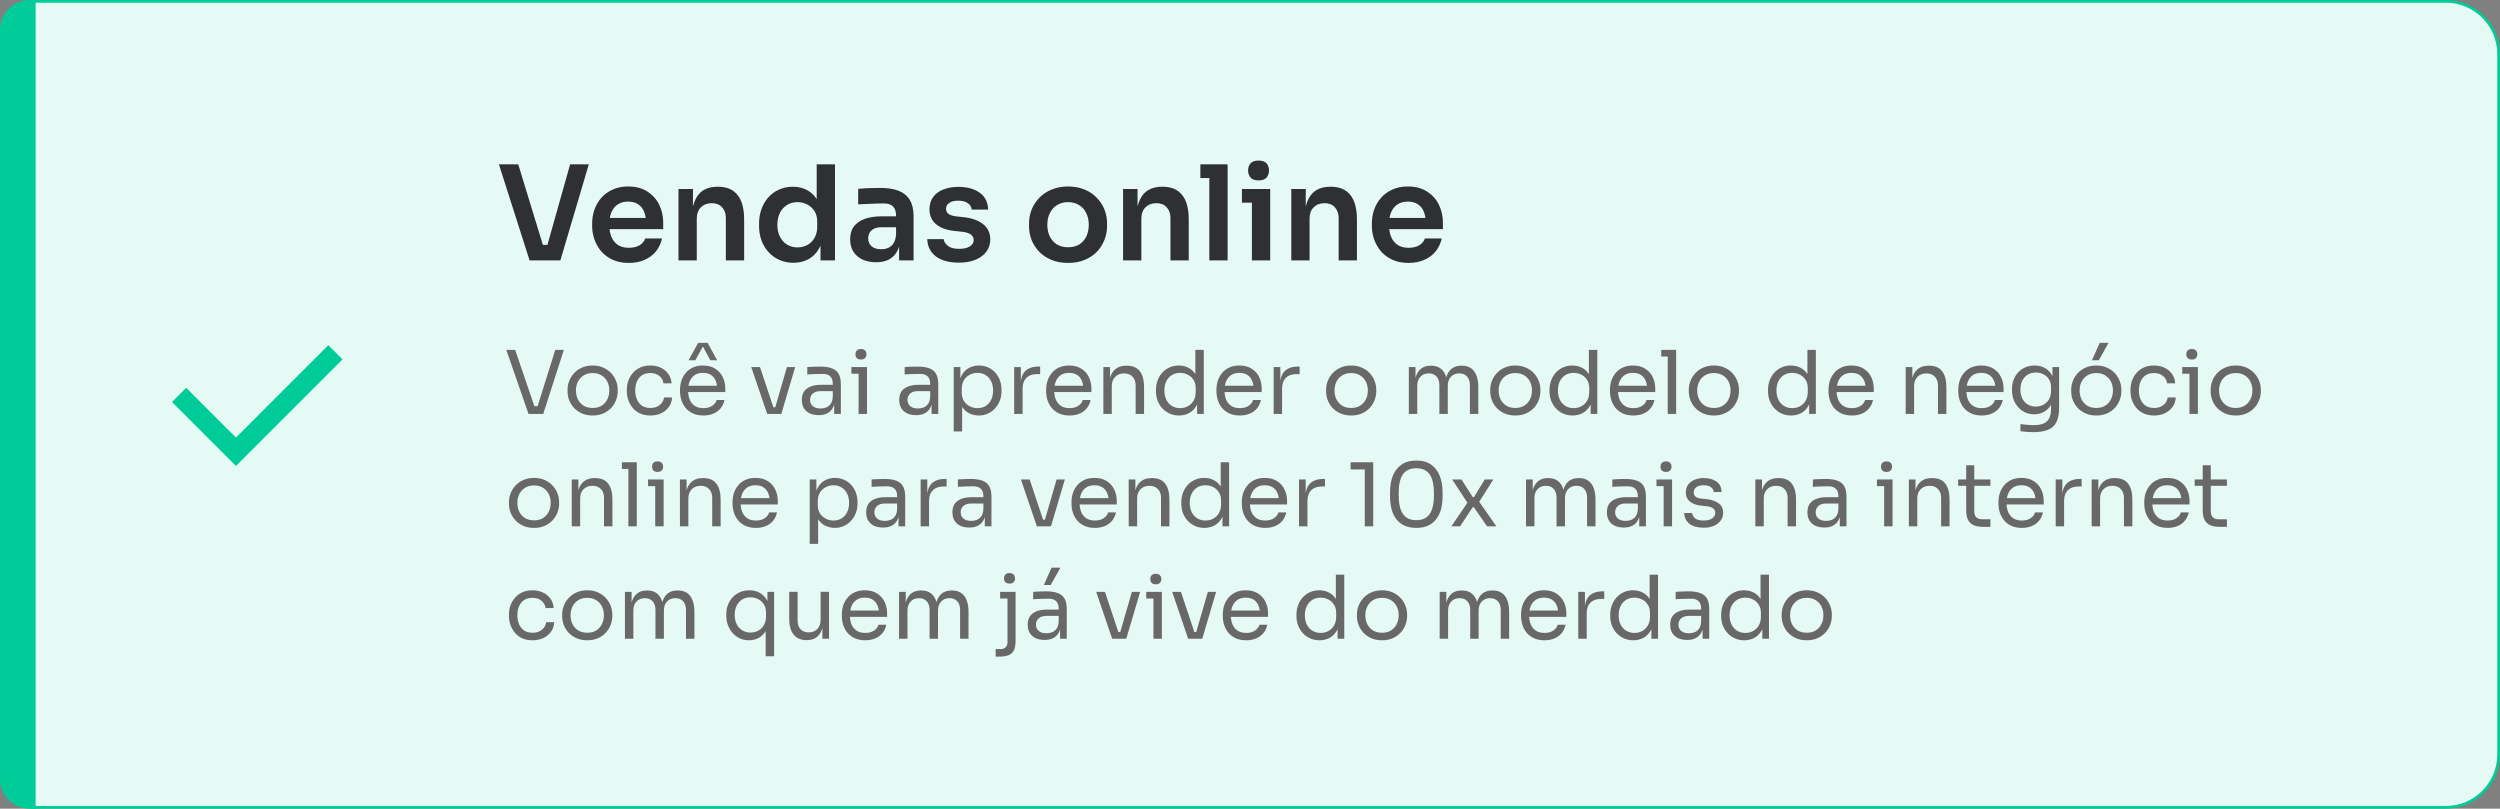 <svg xmlns="http://www.w3.org/2000/svg" width="912" height="295" viewBox="0 0 912 295" fill="none"><rect x="0" y="0" width="912" height="295" fill="#808080" stroke="none"/><path d="M0.494 10.874C0.494 5.141 5.141 0.494 10.874 0.494H892.23C902.876 0.494 911.506 9.124 911.506 19.77V275.23C911.506 285.876 902.876 294.506 892.23 294.506H10.873C5.141 294.506 0.494 289.859 0.494 284.126V10.874Z" fill="#E6FAF5" stroke="#00CC99" stroke-width="0.989"></path><path d="M0 13C0 5.82 5.82 0 13 0V295C5.82 295 0 289.18 0 282V13Z" fill="#00CC99"></path><path d="M193.192 95L182.008 59.96H189.064L198.328 90.296L196.312 89.336H201.496L199.432 90.296L207.976 59.96H214.792L204.424 95H193.192ZM229.409 95.912C227.169 95.912 225.201 95.528 223.505 94.76C221.841 93.992 220.449 92.968 219.329 91.688C218.241 90.376 217.409 88.92 216.833 87.32C216.289 85.72 216.017 84.088 216.017 82.424V81.512C216.017 79.784 216.289 78.12 216.833 76.52C217.409 74.888 218.241 73.448 219.329 72.2C220.449 70.92 221.825 69.912 223.457 69.176C225.089 68.408 226.977 68.024 229.121 68.024C231.937 68.024 234.289 68.648 236.177 69.896C238.097 71.112 239.537 72.728 240.497 74.744C241.457 76.728 241.937 78.872 241.937 81.176V83.576H218.849V79.496H237.761L235.697 81.512C235.697 79.848 235.457 78.424 234.977 77.24C234.497 76.056 233.761 75.144 232.769 74.504C231.809 73.864 230.593 73.544 229.121 73.544C227.649 73.544 226.401 73.88 225.377 74.552C224.353 75.224 223.569 76.2 223.025 77.48C222.513 78.728 222.257 80.232 222.257 81.992C222.257 83.624 222.513 85.08 223.025 86.36C223.537 87.608 224.321 88.6 225.377 89.336C226.433 90.04 227.777 90.392 229.409 90.392C231.041 90.392 232.369 90.072 233.393 89.432C234.417 88.76 235.073 87.944 235.361 86.984H241.505C241.121 88.776 240.385 90.344 239.297 91.688C238.209 93.032 236.817 94.072 235.121 94.808C233.457 95.544 231.553 95.912 229.409 95.912ZM247.511 95V68.936H252.791V80.12H252.311C252.311 77.464 252.663 75.256 253.367 73.496C254.071 71.704 255.111 70.36 256.487 69.464C257.895 68.568 259.639 68.12 261.719 68.12H262.007C265.111 68.12 267.463 69.128 269.063 71.144C270.663 73.128 271.463 76.104 271.463 80.072V95H264.791V79.496C264.791 77.896 264.327 76.6 263.399 75.608C262.503 74.616 261.255 74.12 259.655 74.12C258.023 74.12 256.695 74.632 255.671 75.656C254.679 76.648 254.183 77.992 254.183 79.688V95H247.511ZM289.436 95.864C287.612 95.864 285.932 95.528 284.396 94.856C282.86 94.184 281.532 93.24 280.412 92.024C279.292 90.808 278.428 89.4 277.82 87.8C277.212 86.168 276.908 84.408 276.908 82.52V81.512C276.908 79.656 277.196 77.912 277.772 76.28C278.38 74.648 279.212 73.224 280.268 72.008C281.356 70.792 282.652 69.848 284.156 69.176C285.692 68.472 287.388 68.12 289.244 68.12C291.292 68.12 293.084 68.568 294.62 69.464C296.188 70.328 297.436 71.64 298.364 73.4C299.292 75.16 299.804 77.368 299.9 80.024L297.932 77.72V59.96H304.604V95H299.324V83.912H300.476C300.38 86.568 299.836 88.792 298.844 90.584C297.852 92.344 296.54 93.672 294.908 94.568C293.308 95.432 291.484 95.864 289.436 95.864ZM290.924 90.248C292.236 90.248 293.436 89.96 294.524 89.384C295.612 88.776 296.476 87.912 297.116 86.792C297.788 85.64 298.124 84.296 298.124 82.76V80.84C298.124 79.304 297.788 78.024 297.116 77C296.444 75.944 295.564 75.144 294.476 74.6C293.388 74.024 292.204 73.736 290.924 73.736C289.484 73.736 288.204 74.088 287.084 74.792C285.996 75.464 285.132 76.424 284.492 77.672C283.884 78.92 283.58 80.376 283.58 82.04C283.58 83.704 283.9 85.16 284.54 86.408C285.18 87.624 286.044 88.568 287.132 89.24C288.252 89.912 289.516 90.248 290.924 90.248ZM327.99 95V87.272H326.886V78.68C326.886 77.176 326.518 76.056 325.782 75.32C325.046 74.584 323.91 74.216 322.374 74.216C321.574 74.216 320.614 74.232 319.494 74.264C318.374 74.296 317.238 74.344 316.086 74.408C314.966 74.44 313.958 74.488 313.062 74.552V68.888C313.798 68.824 314.63 68.76 315.558 68.696C316.486 68.632 317.43 68.6 318.39 68.6C319.382 68.568 320.31 68.552 321.174 68.552C323.862 68.552 326.086 68.904 327.846 69.608C329.638 70.312 330.982 71.416 331.878 72.92C332.806 74.424 333.27 76.392 333.27 78.824V95H327.99ZM319.59 95.672C317.702 95.672 316.038 95.336 314.598 94.664C313.19 93.992 312.086 93.032 311.286 91.784C310.518 90.536 310.134 89.032 310.134 87.272C310.134 85.352 310.598 83.784 311.526 82.568C312.486 81.352 313.814 80.44 315.51 79.832C317.238 79.224 319.254 78.92 321.558 78.92H327.606V82.904H321.462C319.926 82.904 318.742 83.288 317.91 84.056C317.11 84.792 316.71 85.752 316.71 86.936C316.71 88.12 317.11 89.08 317.91 89.816C318.742 90.552 319.926 90.92 321.462 90.92C322.39 90.92 323.238 90.76 324.006 90.44C324.806 90.088 325.462 89.512 325.974 88.712C326.518 87.88 326.822 86.76 326.886 85.352L328.518 87.224C328.358 89.048 327.91 90.584 327.174 91.832C326.47 93.08 325.478 94.04 324.198 94.712C322.95 95.352 321.414 95.672 319.59 95.672ZM349.873 95.816C346.289 95.816 343.473 95.064 341.425 93.56C339.409 92.024 338.353 89.912 338.257 87.224H344.257C344.353 88.12 344.849 88.936 345.745 89.672C346.641 90.408 348.049 90.776 349.969 90.776C351.569 90.776 352.833 90.488 353.761 89.912C354.721 89.336 355.201 88.552 355.201 87.56C355.201 86.696 354.833 86.008 354.097 85.496C353.393 84.984 352.177 84.648 350.449 84.488L348.145 84.248C345.233 83.928 342.993 83.096 341.425 81.752C339.857 80.408 339.073 78.616 339.073 76.376C339.073 74.584 339.521 73.08 340.417 71.864C341.313 70.648 342.545 69.736 344.113 69.128C345.713 68.488 347.537 68.168 349.585 68.168C352.785 68.168 355.377 68.872 357.361 70.28C359.345 71.688 360.385 73.752 360.481 76.472H354.481C354.417 75.576 353.969 74.808 353.137 74.168C352.305 73.528 351.105 73.208 349.537 73.208C348.129 73.208 347.041 73.48 346.273 74.024C345.505 74.568 345.121 75.272 345.121 76.136C345.121 76.968 345.425 77.608 346.033 78.056C346.673 78.504 347.697 78.808 349.105 78.968L351.409 79.208C354.481 79.528 356.881 80.376 358.609 81.752C360.369 83.128 361.249 84.984 361.249 87.32C361.249 89.048 360.769 90.552 359.809 91.832C358.881 93.08 357.569 94.056 355.873 94.76C354.177 95.464 352.177 95.816 349.873 95.816ZM389.648 95.912C387.344 95.912 385.312 95.544 383.552 94.808C381.792 94.072 380.304 93.08 379.088 91.832C377.872 90.552 376.944 89.112 376.304 87.512C375.696 85.912 375.392 84.248 375.392 82.52V81.512C375.392 79.72 375.712 78.024 376.352 76.424C377.024 74.792 377.968 73.352 379.184 72.104C380.432 70.824 381.936 69.832 383.696 69.128C385.456 68.392 387.44 68.024 389.648 68.024C391.856 68.024 393.84 68.392 395.6 69.128C397.36 69.832 398.848 70.824 400.064 72.104C401.312 73.352 402.256 74.792 402.896 76.424C403.536 78.024 403.856 79.72 403.856 81.512V82.52C403.856 84.248 403.536 85.912 402.896 87.512C402.288 89.112 401.376 90.552 400.16 91.832C398.944 93.08 397.456 94.072 395.696 94.808C393.936 95.544 391.92 95.912 389.648 95.912ZM389.648 90.2C391.28 90.2 392.656 89.848 393.776 89.144C394.896 88.408 395.744 87.432 396.32 86.216C396.896 84.968 397.184 83.56 397.184 81.992C397.184 80.392 396.88 78.984 396.272 77.768C395.696 76.52 394.832 75.544 393.68 74.84C392.56 74.104 391.216 73.736 389.648 73.736C388.08 73.736 386.72 74.104 385.568 74.84C384.448 75.544 383.584 76.52 382.976 77.768C382.368 78.984 382.064 80.392 382.064 81.992C382.064 83.56 382.352 84.968 382.928 86.216C383.536 87.432 384.4 88.408 385.52 89.144C386.64 89.848 388.016 90.2 389.648 90.2ZM409.698 95V68.936H414.978V80.12H414.498C414.498 77.464 414.85 75.256 415.554 73.496C416.258 71.704 417.298 70.36 418.674 69.464C420.082 68.568 421.826 68.12 423.906 68.12H424.194C427.298 68.12 429.65 69.128 431.25 71.144C432.85 73.128 433.65 76.104 433.65 80.072V95H426.978V79.496C426.978 77.896 426.514 76.6 425.586 75.608C424.69 74.616 423.442 74.12 421.842 74.12C420.21 74.12 418.882 74.632 417.858 75.656C416.866 76.648 416.37 77.992 416.37 79.688V95H409.698ZM441.159 95V59.96H447.831V95H441.159ZM437.895 64.952V59.96H447.831V64.952H437.895ZM456.696 95V68.936H463.368V95H456.696ZM453.048 73.928V68.936H463.368V73.928H453.048ZM459.144 65.816C457.832 65.816 456.856 65.48 456.216 64.808C455.608 64.104 455.304 63.224 455.304 62.168C455.304 61.112 455.608 60.248 456.216 59.576C456.856 58.904 457.832 58.568 459.144 58.568C460.456 58.568 461.416 58.904 462.024 59.576C462.632 60.248 462.936 61.112 462.936 62.168C462.936 63.224 462.632 64.104 462.024 64.808C461.416 65.48 460.456 65.816 459.144 65.816ZM471.058 95V68.936H476.338V80.12H475.858C475.858 77.464 476.21 75.256 476.914 73.496C477.618 71.704 478.658 70.36 480.034 69.464C481.442 68.568 483.186 68.12 485.266 68.12H485.554C488.658 68.12 491.01 69.128 492.61 71.144C494.21 73.128 495.01 76.104 495.01 80.072V95H488.338V79.496C488.338 77.896 487.874 76.6 486.946 75.608C486.05 74.616 484.802 74.12 483.202 74.12C481.57 74.12 480.242 74.632 479.218 75.656C478.226 76.648 477.73 77.992 477.73 79.688V95H471.058ZM513.847 95.912C511.607 95.912 509.639 95.528 507.943 94.76C506.279 93.992 504.887 92.968 503.767 91.688C502.679 90.376 501.847 88.92 501.271 87.32C500.727 85.72 500.455 84.088 500.455 82.424V81.512C500.455 79.784 500.727 78.12 501.271 76.52C501.847 74.888 502.679 73.448 503.767 72.2C504.887 70.92 506.263 69.912 507.895 69.176C509.527 68.408 511.415 68.024 513.559 68.024C516.375 68.024 518.727 68.648 520.615 69.896C522.535 71.112 523.975 72.728 524.935 74.744C525.895 76.728 526.375 78.872 526.375 81.176V83.576H503.287V79.496H522.199L520.135 81.512C520.135 79.848 519.895 78.424 519.415 77.24C518.935 76.056 518.199 75.144 517.207 74.504C516.247 73.864 515.031 73.544 513.559 73.544C512.087 73.544 510.839 73.88 509.815 74.552C508.791 75.224 508.007 76.2 507.463 77.48C506.951 78.728 506.695 80.232 506.695 81.992C506.695 83.624 506.951 85.08 507.463 86.36C507.975 87.608 508.759 88.6 509.815 89.336C510.871 90.04 512.215 90.392 513.847 90.392C515.479 90.392 516.807 90.072 517.831 89.432C518.855 88.76 519.511 87.944 519.799 86.984H525.943C525.559 88.776 524.823 90.344 523.735 91.688C522.647 93.032 521.255 94.072 519.559 94.808C517.895 95.544 515.991 95.912 513.847 95.912Z" fill="#2F3032"></path><path d="M192.8 151L184.704 127.64H187.936L195.2 148.952L193.664 148.184H197.504L195.872 148.952L202.56 127.64H205.696L198.176 151H192.8ZM216.191 151.576C214.698 151.576 213.386 151.32 212.255 150.808C211.124 150.296 210.164 149.624 209.375 148.792C208.607 147.939 208.02 146.989 207.615 145.944C207.231 144.899 207.039 143.832 207.039 142.744V142.168C207.039 141.08 207.242 140.013 207.647 138.968C208.052 137.901 208.65 136.952 209.439 136.12C210.228 135.267 211.188 134.595 212.319 134.104C213.45 133.592 214.74 133.336 216.191 133.336C217.642 133.336 218.932 133.592 220.063 134.104C221.194 134.595 222.154 135.267 222.943 136.12C223.732 136.952 224.33 137.901 224.735 138.968C225.14 140.013 225.343 141.08 225.343 142.168V142.744C225.343 143.832 225.14 144.899 224.735 145.944C224.351 146.989 223.764 147.939 222.975 148.792C222.207 149.624 221.258 150.296 220.127 150.808C218.996 151.32 217.684 151.576 216.191 151.576ZM216.191 148.824C217.471 148.824 218.559 148.547 219.455 147.992C220.372 147.416 221.066 146.648 221.535 145.688C222.026 144.728 222.271 143.651 222.271 142.456C222.271 141.24 222.026 140.152 221.535 139.192C221.044 138.232 220.34 137.475 219.423 136.92C218.527 136.365 217.45 136.088 216.191 136.088C214.954 136.088 213.876 136.365 212.959 136.92C212.042 137.475 211.338 138.232 210.847 139.192C210.356 140.152 210.111 141.24 210.111 142.456C210.111 143.651 210.346 144.728 210.815 145.688C211.306 146.648 211.999 147.416 212.895 147.992C213.812 148.547 214.911 148.824 216.191 148.824ZM237.272 151.576C235.8 151.576 234.52 151.32 233.432 150.808C232.365 150.296 231.48 149.613 230.776 148.76C230.072 147.885 229.539 146.925 229.176 145.88C228.835 144.835 228.664 143.789 228.664 142.744V142.168C228.664 141.08 228.835 140.013 229.176 138.968C229.539 137.923 230.072 136.984 230.776 136.152C231.501 135.299 232.397 134.616 233.464 134.104C234.531 133.592 235.779 133.336 237.208 133.336C238.637 133.336 239.917 133.603 241.048 134.136C242.2 134.669 243.117 135.427 243.8 136.408C244.504 137.368 244.899 138.509 244.984 139.832H242.04C241.891 138.765 241.4 137.88 240.568 137.176C239.736 136.451 238.616 136.088 237.208 136.088C235.992 136.088 234.979 136.365 234.168 136.92C233.357 137.475 232.749 138.232 232.344 139.192C231.939 140.152 231.736 141.24 231.736 142.456C231.736 143.629 231.939 144.707 232.344 145.688C232.749 146.648 233.357 147.416 234.168 147.992C235 148.547 236.035 148.824 237.272 148.824C238.232 148.824 239.064 148.653 239.768 148.312C240.472 147.971 241.037 147.512 241.464 146.936C241.891 146.36 242.147 145.709 242.232 144.984H245.176C245.112 146.328 244.717 147.491 243.992 148.472C243.288 149.453 242.349 150.221 241.176 150.776C240.024 151.309 238.723 151.576 237.272 151.576ZM256.614 151.576C255.121 151.576 253.83 151.32 252.742 150.808C251.654 150.296 250.769 149.624 250.086 148.792C249.404 147.939 248.892 146.989 248.55 145.944C248.23 144.899 248.07 143.832 248.07 142.744V142.168C248.07 141.059 248.23 139.981 248.55 138.936C248.892 137.891 249.404 136.952 250.086 136.12C250.769 135.267 251.633 134.595 252.678 134.104C253.745 133.592 254.993 133.336 256.422 133.336C258.278 133.336 259.804 133.741 260.998 134.552C262.214 135.341 263.11 136.365 263.686 137.624C264.284 138.883 264.582 140.227 264.582 141.656V143.032H249.414V140.728H262.342L261.638 141.976C261.638 140.76 261.446 139.715 261.062 138.84C260.678 137.944 260.102 137.251 259.334 136.76C258.566 136.269 257.596 136.024 256.422 136.024C255.206 136.024 254.193 136.301 253.382 136.856C252.593 137.411 251.996 138.168 251.59 139.128C251.206 140.088 251.014 141.197 251.014 142.456C251.014 143.672 251.206 144.771 251.59 145.752C251.996 146.712 252.614 147.48 253.446 148.056C254.278 148.611 255.334 148.888 256.614 148.888C257.958 148.888 259.046 148.589 259.878 147.992C260.732 147.395 261.244 146.701 261.414 145.912H264.294C264.06 147.085 263.59 148.099 262.886 148.952C262.182 149.805 261.297 150.456 260.23 150.904C259.164 151.352 257.958 151.576 256.614 151.576ZM251.174 131.416L254.694 125.08H258.15L261.606 131.416H259.11L256.55 126.616H256.294L253.67 131.416H251.174ZM279.873 151L274.049 133.912H277.249L282.945 151H279.873ZM280.641 151V148.568H284.353V151H280.641ZM282.113 151L287.073 133.912H290.081L285.025 151H282.113ZM304.311 151V145.88H303.799V139.96C303.799 138.787 303.49 137.901 302.871 137.304C302.274 136.707 301.389 136.408 300.215 136.408C299.554 136.408 298.871 136.419 298.167 136.44C297.463 136.461 296.791 136.483 296.151 136.504C295.511 136.525 294.957 136.557 294.487 136.6V133.912C294.957 133.869 295.447 133.837 295.959 133.816C296.493 133.773 297.037 133.752 297.591 133.752C298.146 133.731 298.679 133.72 299.191 133.72C300.941 133.72 302.37 133.933 303.479 134.36C304.589 134.765 305.41 135.437 305.943 136.376C306.477 137.315 306.743 138.584 306.743 140.184V151H304.311ZM298.711 151.448C297.431 151.448 296.322 151.235 295.383 150.808C294.466 150.36 293.751 149.72 293.239 148.888C292.749 148.056 292.503 147.053 292.503 145.88C292.503 144.664 292.77 143.651 293.303 142.84C293.858 142.029 294.658 141.421 295.703 141.016C296.749 140.589 298.007 140.376 299.479 140.376H304.119V142.68H299.351C298.114 142.68 297.165 142.979 296.503 143.576C295.842 144.173 295.511 144.941 295.511 145.88C295.511 146.819 295.842 147.576 296.503 148.152C297.165 148.728 298.114 149.016 299.351 149.016C300.077 149.016 300.77 148.888 301.431 148.632C302.093 148.355 302.637 147.907 303.063 147.288C303.511 146.648 303.757 145.773 303.799 144.664L304.631 145.88C304.525 147.096 304.226 148.12 303.735 148.952C303.266 149.763 302.605 150.381 301.751 150.808C300.919 151.235 299.906 151.448 298.711 151.448ZM313.214 151V133.912H316.286V151H313.214ZM310.59 136.344V133.912H316.286V136.344H310.59ZM314.078 131.16C313.395 131.16 312.883 130.979 312.542 130.616C312.222 130.253 312.062 129.795 312.062 129.24C312.062 128.685 312.222 128.227 312.542 127.864C312.883 127.501 313.395 127.32 314.078 127.32C314.76 127.32 315.262 127.501 315.582 127.864C315.923 128.227 316.094 128.685 316.094 129.24C316.094 129.795 315.923 130.253 315.582 130.616C315.262 130.979 314.76 131.16 314.078 131.16ZM339.843 151V145.88H339.331V139.96C339.331 138.787 339.021 137.901 338.403 137.304C337.805 136.707 336.92 136.408 335.747 136.408C335.085 136.408 334.403 136.419 333.699 136.44C332.995 136.461 332.323 136.483 331.683 136.504C331.043 136.525 330.488 136.557 330.019 136.6V133.912C330.488 133.869 330.979 133.837 331.491 133.816C332.024 133.773 332.568 133.752 333.123 133.752C333.677 133.731 334.211 133.72 334.723 133.72C336.472 133.72 337.901 133.933 339.011 134.36C340.12 134.765 340.941 135.437 341.475 136.376C342.008 137.315 342.275 138.584 342.275 140.184V151H339.843ZM334.243 151.448C332.963 151.448 331.853 151.235 330.915 150.808C329.997 150.36 329.283 149.72 328.771 148.888C328.28 148.056 328.035 147.053 328.035 145.88C328.035 144.664 328.301 143.651 328.835 142.84C329.389 142.029 330.189 141.421 331.235 141.016C332.28 140.589 333.539 140.376 335.01 140.376H339.651V142.68H334.883C333.645 142.68 332.696 142.979 332.035 143.576C331.373 144.173 331.043 144.941 331.043 145.88C331.043 146.819 331.373 147.576 332.035 148.152C332.696 148.728 333.645 149.016 334.883 149.016C335.608 149.016 336.301 148.888 336.963 148.632C337.624 148.355 338.168 147.907 338.595 147.288C339.043 146.648 339.288 145.773 339.331 144.664L340.163 145.88C340.056 147.096 339.757 148.12 339.267 148.952C338.797 149.763 338.136 150.381 337.283 150.808C336.451 151.235 335.437 151.448 334.243 151.448ZM347.913 157.4V133.912H350.345V141.304L349.769 141.24C349.875 139.405 350.259 137.912 350.921 136.76C351.603 135.587 352.489 134.723 353.577 134.168C354.665 133.613 355.849 133.336 357.129 133.336C358.366 133.336 359.486 133.571 360.489 134.04C361.513 134.509 362.387 135.149 363.113 135.96C363.838 136.771 364.393 137.709 364.777 138.776C365.161 139.843 365.353 140.973 365.353 142.168V142.744C365.353 143.939 365.15 145.069 364.745 146.136C364.339 147.203 363.763 148.141 363.017 148.952C362.291 149.763 361.417 150.403 360.393 150.872C359.39 151.341 358.281 151.576 357.065 151.576C355.849 151.576 354.686 151.309 353.577 150.776C352.467 150.243 351.55 149.379 350.825 148.184C350.099 146.989 349.683 145.421 349.577 143.48L350.985 146.04V157.4H347.913ZM356.585 148.888C357.737 148.888 358.739 148.621 359.593 148.088C360.446 147.533 361.107 146.776 361.577 145.816C362.046 144.835 362.281 143.715 362.281 142.456C362.281 141.176 362.046 140.056 361.577 139.096C361.107 138.136 360.446 137.389 359.593 136.856C358.739 136.301 357.737 136.024 356.585 136.024C355.561 136.024 354.611 136.259 353.737 136.728C352.862 137.176 352.158 137.837 351.625 138.712C351.113 139.565 350.857 140.6 350.857 141.816V143.288C350.857 144.461 351.123 145.464 351.657 146.296C352.19 147.128 352.894 147.768 353.769 148.216C354.643 148.664 355.582 148.888 356.585 148.888ZM369.975 151V133.912H372.407V140.952H372.279C372.279 138.456 372.823 136.632 373.911 135.48C375.021 134.307 376.674 133.72 378.871 133.72H379.447V136.472H378.359C376.653 136.472 375.341 136.931 374.423 137.848C373.506 138.744 373.047 140.045 373.047 141.752V151H369.975ZM390.177 151.576C388.683 151.576 387.393 151.32 386.305 150.808C385.217 150.296 384.331 149.624 383.649 148.792C382.966 147.939 382.454 146.989 382.113 145.944C381.793 144.899 381.633 143.832 381.633 142.744V142.168C381.633 141.059 381.793 139.981 382.113 138.936C382.454 137.891 382.966 136.952 383.649 136.12C384.331 135.267 385.195 134.595 386.241 134.104C387.307 133.592 388.555 133.336 389.985 133.336C391.841 133.336 393.366 133.741 394.561 134.552C395.777 135.341 396.673 136.365 397.249 137.624C397.846 138.883 398.145 140.227 398.145 141.656V143.032H382.977V140.728H395.905L395.201 141.976C395.201 140.76 395.009 139.715 394.625 138.84C394.241 137.944 393.665 137.251 392.897 136.76C392.129 136.269 391.158 136.024 389.985 136.024C388.769 136.024 387.755 136.301 386.945 136.856C386.155 137.411 385.558 138.168 385.153 139.128C384.769 140.088 384.577 141.197 384.577 142.456C384.577 143.672 384.769 144.771 385.153 145.752C385.558 146.712 386.177 147.48 387.009 148.056C387.841 148.611 388.897 148.888 390.177 148.888C391.521 148.888 392.609 148.589 393.441 147.992C394.294 147.395 394.806 146.701 394.977 145.912H397.857C397.622 147.085 397.153 148.099 396.449 148.952C395.745 149.805 394.859 150.456 393.793 150.904C392.726 151.352 391.521 151.576 390.177 151.576ZM402.507 151V133.912H404.939V141.24H404.555C404.555 139.555 404.779 138.136 405.227 136.984C405.696 135.811 406.4 134.925 407.339 134.328C408.277 133.709 409.461 133.4 410.891 133.4H411.019C413.173 133.4 414.763 134.072 415.787 135.416C416.832 136.76 417.355 138.701 417.355 141.24V151H414.283V140.6C414.283 139.277 413.909 138.221 413.163 137.432C412.416 136.621 411.392 136.216 410.091 136.216C408.747 136.216 407.659 136.632 406.827 137.464C405.995 138.296 405.579 139.405 405.579 140.792V151H402.507ZM430.111 151.576C428.895 151.576 427.775 151.352 426.751 150.904C425.727 150.456 424.831 149.827 424.063 149.016C423.317 148.205 422.73 147.267 422.303 146.2C421.898 145.133 421.695 143.981 421.695 142.744V142.168C421.695 140.952 421.898 139.811 422.303 138.744C422.709 137.677 423.274 136.739 423.999 135.928C424.746 135.117 425.621 134.488 426.623 134.04C427.647 133.571 428.778 133.336 430.015 133.336C431.317 133.336 432.501 133.613 433.567 134.168C434.634 134.701 435.509 135.544 436.191 136.696C436.874 137.848 437.258 139.341 437.343 141.176L436.063 139.128V127.64H439.135V151H436.703V143.416H437.599C437.514 145.357 437.109 146.936 436.383 148.152C435.658 149.347 434.741 150.221 433.631 150.776C432.543 151.309 431.37 151.576 430.111 151.576ZM430.527 148.888C431.573 148.888 432.522 148.653 433.375 148.184C434.229 147.715 434.911 147.043 435.423 146.168C435.935 145.272 436.191 144.227 436.191 143.032V141.56C436.191 140.387 435.925 139.395 435.391 138.584C434.879 137.752 434.186 137.123 433.311 136.696C432.458 136.248 431.519 136.024 430.495 136.024C429.365 136.024 428.362 136.291 427.487 136.824C426.634 137.357 425.962 138.104 425.471 139.064C425.002 140.024 424.767 141.155 424.767 142.456C424.767 143.757 425.013 144.899 425.503 145.88C425.994 146.84 426.677 147.587 427.551 148.12C428.426 148.632 429.418 148.888 430.527 148.888ZM452.302 151.576C450.808 151.576 449.518 151.32 448.43 150.808C447.342 150.296 446.456 149.624 445.774 148.792C445.091 147.939 444.579 146.989 444.238 145.944C443.918 144.899 443.758 143.832 443.758 142.744V142.168C443.758 141.059 443.918 139.981 444.238 138.936C444.579 137.891 445.091 136.952 445.774 136.12C446.456 135.267 447.32 134.595 448.366 134.104C449.432 133.592 450.68 133.336 452.11 133.336C453.966 133.336 455.491 133.741 456.686 134.552C457.902 135.341 458.798 136.365 459.374 137.624C459.971 138.883 460.27 140.227 460.27 141.656V143.032H445.102V140.728H458.03L457.326 141.976C457.326 140.76 457.134 139.715 456.75 138.84C456.366 137.944 455.79 137.251 455.022 136.76C454.254 136.269 453.283 136.024 452.11 136.024C450.894 136.024 449.88 136.301 449.07 136.856C448.28 137.411 447.683 138.168 447.278 139.128C446.894 140.088 446.702 141.197 446.702 142.456C446.702 143.672 446.894 144.771 447.278 145.752C447.683 146.712 448.302 147.48 449.134 148.056C449.966 148.611 451.022 148.888 452.302 148.888C453.646 148.888 454.734 148.589 455.566 147.992C456.419 147.395 456.931 146.701 457.102 145.912H459.982C459.747 147.085 459.278 148.099 458.574 148.952C457.87 149.805 456.984 150.456 455.918 150.904C454.851 151.352 453.646 151.576 452.302 151.576ZM464.632 151V133.912H467.064V140.952H466.936C466.936 138.456 467.48 136.632 468.568 135.48C469.677 134.307 471.33 133.72 473.528 133.72H474.104V136.472H473.016C471.309 136.472 469.997 136.931 469.08 137.848C468.162 138.744 467.704 140.045 467.704 141.752V151H464.632ZM492.91 151.576C491.416 151.576 490.104 151.32 488.974 150.808C487.843 150.296 486.883 149.624 486.094 148.792C485.326 147.939 484.739 146.989 484.334 145.944C483.95 144.899 483.758 143.832 483.758 142.744V142.168C483.758 141.08 483.96 140.013 484.366 138.968C484.771 137.901 485.368 136.952 486.158 136.12C486.947 135.267 487.907 134.595 489.038 134.104C490.168 133.592 491.459 133.336 492.91 133.336C494.36 133.336 495.651 133.592 496.782 134.104C497.912 134.595 498.872 135.267 499.662 136.12C500.451 136.952 501.048 137.901 501.454 138.968C501.859 140.013 502.062 141.08 502.062 142.168V142.744C502.062 143.832 501.859 144.899 501.454 145.944C501.07 146.989 500.483 147.939 499.694 148.792C498.926 149.624 497.976 150.296 496.846 150.808C495.715 151.32 494.403 151.576 492.91 151.576ZM492.91 148.824C494.19 148.824 495.278 148.547 496.174 147.992C497.091 147.416 497.784 146.648 498.254 145.688C498.744 144.728 498.99 143.651 498.99 142.456C498.99 141.24 498.744 140.152 498.254 139.192C497.763 138.232 497.059 137.475 496.142 136.92C495.246 136.365 494.168 136.088 492.91 136.088C491.672 136.088 490.595 136.365 489.678 136.92C488.76 137.475 488.056 138.232 487.566 139.192C487.075 140.152 486.83 141.24 486.83 142.456C486.83 143.651 487.064 144.728 487.534 145.688C488.024 146.648 488.718 147.416 489.614 147.992C490.531 148.547 491.63 148.824 492.91 148.824ZM513.944 151V133.912H516.376V141.24H515.992C515.992 139.576 516.205 138.168 516.632 137.016C517.08 135.843 517.741 134.947 518.616 134.328C519.491 133.709 520.6 133.4 521.944 133.4H522.072C523.416 133.4 524.525 133.709 525.4 134.328C526.296 134.947 526.957 135.843 527.384 137.016C527.811 138.168 528.024 139.576 528.024 141.24H527.128C527.128 139.576 527.352 138.168 527.8 137.016C528.248 135.843 528.909 134.947 529.784 134.328C530.68 133.709 531.8 133.4 533.144 133.4H533.272C534.616 133.4 535.736 133.709 536.632 134.328C537.528 134.947 538.189 135.843 538.616 137.016C539.064 138.168 539.288 139.576 539.288 141.24V151H536.216V140.568C536.216 139.181 535.875 138.115 535.192 137.368C534.509 136.6 533.56 136.216 532.344 136.216C531.085 136.216 530.072 136.621 529.304 137.432C528.536 138.221 528.152 139.331 528.152 140.76V151H525.08V140.568C525.08 139.181 524.739 138.115 524.056 137.368C523.373 136.6 522.424 136.216 521.208 136.216C519.949 136.216 518.936 136.621 518.168 137.432C517.4 138.221 517.016 139.331 517.016 140.76V151H513.944ZM552.785 151.576C551.291 151.576 549.979 151.32 548.849 150.808C547.718 150.296 546.758 149.624 545.969 148.792C545.201 147.939 544.614 146.989 544.209 145.944C543.825 144.899 543.633 143.832 543.633 142.744V142.168C543.633 141.08 543.835 140.013 544.241 138.968C544.646 137.901 545.243 136.952 546.033 136.12C546.822 135.267 547.782 134.595 548.913 134.104C550.043 133.592 551.334 133.336 552.785 133.336C554.235 133.336 555.526 133.592 556.657 134.104C557.787 134.595 558.747 135.267 559.537 136.12C560.326 136.952 560.923 137.901 561.329 138.968C561.734 140.013 561.937 141.08 561.937 142.168V142.744C561.937 143.832 561.734 144.899 561.329 145.944C560.945 146.989 560.358 147.939 559.569 148.792C558.801 149.624 557.851 150.296 556.721 150.808C555.59 151.32 554.278 151.576 552.785 151.576ZM552.785 148.824C554.065 148.824 555.153 148.547 556.049 147.992C556.966 147.416 557.659 146.648 558.129 145.688C558.619 144.728 558.865 143.651 558.865 142.456C558.865 141.24 558.619 140.152 558.129 139.192C557.638 138.232 556.934 137.475 556.017 136.92C555.121 136.365 554.043 136.088 552.785 136.088C551.547 136.088 550.47 136.365 549.553 136.92C548.635 137.475 547.931 138.232 547.441 139.192C546.95 140.152 546.705 141.24 546.705 142.456C546.705 143.651 546.939 144.728 547.409 145.688C547.899 146.648 548.593 147.416 549.489 147.992C550.406 148.547 551.505 148.824 552.785 148.824ZM573.674 151.576C572.458 151.576 571.338 151.352 570.314 150.904C569.29 150.456 568.394 149.827 567.626 149.016C566.879 148.205 566.292 147.267 565.866 146.2C565.46 145.133 565.258 143.981 565.258 142.744V142.168C565.258 140.952 565.46 139.811 565.866 138.744C566.271 137.677 566.836 136.739 567.562 135.928C568.308 135.117 569.183 134.488 570.186 134.04C571.21 133.571 572.34 133.336 573.578 133.336C574.879 133.336 576.063 133.613 577.13 134.168C578.196 134.701 579.071 135.544 579.754 136.696C580.436 137.848 580.82 139.341 580.906 141.176L579.626 139.128V127.64H582.698V151H580.266V143.416H581.162C581.076 145.357 580.671 146.936 579.946 148.152C579.22 149.347 578.303 150.221 577.194 150.776C576.106 151.309 574.932 151.576 573.674 151.576ZM574.09 148.888C575.135 148.888 576.084 148.653 576.938 148.184C577.791 147.715 578.474 147.043 578.986 146.168C579.498 145.272 579.754 144.227 579.754 143.032V141.56C579.754 140.387 579.487 139.395 578.954 138.584C578.442 137.752 577.748 137.123 576.874 136.696C576.02 136.248 575.082 136.024 574.058 136.024C572.927 136.024 571.924 136.291 571.05 136.824C570.196 137.357 569.524 138.104 569.034 139.064C568.564 140.024 568.33 141.155 568.33 142.456C568.33 143.757 568.575 144.899 569.066 145.88C569.556 146.84 570.239 147.587 571.114 148.12C571.988 148.632 572.98 148.888 574.09 148.888ZM595.864 151.576C594.371 151.576 593.08 151.32 591.992 150.808C590.904 150.296 590.019 149.624 589.336 148.792C588.654 147.939 588.142 146.989 587.8 145.944C587.48 144.899 587.32 143.832 587.32 142.744V142.168C587.32 141.059 587.48 139.981 587.8 138.936C588.142 137.891 588.654 136.952 589.336 136.12C590.019 135.267 590.883 134.595 591.928 134.104C592.995 133.592 594.243 133.336 595.672 133.336C597.528 133.336 599.054 133.741 600.248 134.552C601.464 135.341 602.36 136.365 602.936 137.624C603.534 138.883 603.832 140.227 603.832 141.656V143.032H588.664V140.728H601.592L600.888 141.976C600.888 140.76 600.696 139.715 600.312 138.84C599.928 137.944 599.352 137.251 598.584 136.76C597.816 136.269 596.846 136.024 595.672 136.024C594.456 136.024 593.443 136.301 592.632 136.856C591.843 137.411 591.246 138.168 590.84 139.128C590.456 140.088 590.264 141.197 590.264 142.456C590.264 143.672 590.456 144.771 590.84 145.752C591.246 146.712 591.864 147.48 592.696 148.056C593.528 148.611 594.584 148.888 595.864 148.888C597.208 148.888 598.296 148.589 599.128 147.992C599.982 147.395 600.494 146.701 600.664 145.912H603.544C603.31 147.085 602.84 148.099 602.136 148.952C601.432 149.805 600.547 150.456 599.48 150.904C598.414 151.352 597.208 151.576 595.864 151.576ZM608.386 151V127.64H611.458V151H608.386ZM606.018 130.072V127.64H611.458V130.072H606.018ZM625.222 151.576C623.729 151.576 622.417 151.32 621.286 150.808C620.156 150.296 619.196 149.624 618.406 148.792C617.638 147.939 617.052 146.989 616.646 145.944C616.262 144.899 616.07 143.832 616.07 142.744V142.168C616.07 141.08 616.273 140.013 616.678 138.968C617.084 137.901 617.681 136.952 618.47 136.12C619.26 135.267 620.22 134.595 621.35 134.104C622.481 133.592 623.772 133.336 625.222 133.336C626.673 133.336 627.964 133.592 629.094 134.104C630.225 134.595 631.185 135.267 631.974 136.12C632.764 136.952 633.361 137.901 633.766 138.968C634.172 140.013 634.374 141.08 634.374 142.168V142.744C634.374 143.832 634.172 144.899 633.766 145.944C633.382 146.989 632.796 147.939 632.006 148.792C631.238 149.624 630.289 150.296 629.158 150.808C628.028 151.32 626.716 151.576 625.222 151.576ZM625.222 148.824C626.502 148.824 627.59 148.547 628.486 147.992C629.404 147.416 630.097 146.648 630.566 145.688C631.057 144.728 631.302 143.651 631.302 142.456C631.302 141.24 631.057 140.152 630.566 139.192C630.076 138.232 629.372 137.475 628.454 136.92C627.558 136.365 626.481 136.088 625.222 136.088C623.985 136.088 622.908 136.365 621.99 136.92C621.073 137.475 620.369 138.232 619.878 139.192C619.388 140.152 619.142 141.24 619.142 142.456C619.142 143.651 619.377 144.728 619.846 145.688C620.337 146.648 621.03 147.416 621.926 147.992C622.844 148.547 623.942 148.824 625.222 148.824ZM653.393 151.576C652.177 151.576 651.057 151.352 650.033 150.904C649.009 150.456 648.113 149.827 647.345 149.016C646.598 148.205 646.011 147.267 645.585 146.2C645.179 145.133 644.977 143.981 644.977 142.744V142.168C644.977 140.952 645.179 139.811 645.585 138.744C645.99 137.677 646.555 136.739 647.281 135.928C648.027 135.117 648.902 134.488 649.905 134.04C650.929 133.571 652.059 133.336 653.297 133.336C654.598 133.336 655.782 133.613 656.849 134.168C657.915 134.701 658.79 135.544 659.472 136.696C660.155 137.848 660.539 139.341 660.625 141.176L659.345 139.128V127.64H662.417V151H659.985V143.416H660.881C660.795 145.357 660.39 146.936 659.665 148.152C658.939 149.347 658.022 150.221 656.913 150.776C655.825 151.309 654.651 151.576 653.393 151.576ZM653.809 148.888C654.854 148.888 655.803 148.653 656.657 148.184C657.51 147.715 658.193 147.043 658.705 146.168C659.217 145.272 659.472 144.227 659.472 143.032V141.56C659.472 140.387 659.206 139.395 658.673 138.584C658.161 137.752 657.467 137.123 656.593 136.696C655.739 136.248 654.801 136.024 653.777 136.024C652.646 136.024 651.643 136.291 650.769 136.824C649.915 137.357 649.243 138.104 648.753 139.064C648.283 140.024 648.049 141.155 648.049 142.456C648.049 143.757 648.294 144.899 648.785 145.88C649.275 146.84 649.958 147.587 650.833 148.12C651.707 148.632 652.699 148.888 653.809 148.888ZM675.583 151.576C674.09 151.576 672.799 151.32 671.711 150.808C670.623 150.296 669.738 149.624 669.055 148.792C668.372 147.939 667.86 146.989 667.519 145.944C667.199 144.899 667.039 143.832 667.039 142.744V142.168C667.039 141.059 667.199 139.981 667.519 138.936C667.86 137.891 668.372 136.952 669.055 136.12C669.738 135.267 670.602 134.595 671.647 134.104C672.714 133.592 673.962 133.336 675.391 133.336C677.247 133.336 678.772 133.741 679.967 134.552C681.183 135.341 682.079 136.365 682.655 137.624C683.252 138.883 683.551 140.227 683.551 141.656V143.032H668.383V140.728H681.311L680.607 141.976C680.607 140.76 680.415 139.715 680.031 138.84C679.647 137.944 679.071 137.251 678.303 136.76C677.535 136.269 676.564 136.024 675.391 136.024C674.175 136.024 673.162 136.301 672.351 136.856C671.562 137.411 670.964 138.168 670.559 139.128C670.175 140.088 669.983 141.197 669.983 142.456C669.983 143.672 670.175 144.771 670.559 145.752C670.964 146.712 671.583 147.48 672.415 148.056C673.247 148.611 674.303 148.888 675.583 148.888C676.927 148.888 678.015 148.589 678.847 147.992C679.7 147.395 680.212 146.701 680.383 145.912H683.263C683.028 147.085 682.559 148.099 681.855 148.952C681.151 149.805 680.266 150.456 679.199 150.904C678.132 151.352 676.927 151.576 675.583 151.576ZM695.194 151V133.912H697.626V141.24H697.242C697.242 139.555 697.466 138.136 697.914 136.984C698.383 135.811 699.087 134.925 700.026 134.328C700.965 133.709 702.149 133.4 703.578 133.4H703.706C705.861 133.4 707.45 134.072 708.474 135.416C709.519 136.76 710.042 138.701 710.042 141.24V151H706.97V140.6C706.97 139.277 706.597 138.221 705.85 137.432C705.103 136.621 704.079 136.216 702.778 136.216C701.434 136.216 700.346 136.632 699.514 137.464C698.682 138.296 698.266 139.405 698.266 140.792V151H695.194ZM722.927 151.576C721.433 151.576 720.143 151.32 719.055 150.808C717.967 150.296 717.081 149.624 716.399 148.792C715.716 147.939 715.204 146.989 714.863 145.944C714.543 144.899 714.383 143.832 714.383 142.744V142.168C714.383 141.059 714.543 139.981 714.863 138.936C715.204 137.891 715.716 136.952 716.399 136.12C717.081 135.267 717.945 134.595 718.991 134.104C720.057 133.592 721.305 133.336 722.735 133.336C724.591 133.336 726.116 133.741 727.311 134.552C728.527 135.341 729.423 136.365 729.999 137.624C730.596 138.883 730.895 140.227 730.895 141.656V143.032H715.727V140.728H728.655L727.951 141.976C727.951 140.76 727.759 139.715 727.375 138.84C726.991 137.944 726.415 137.251 725.647 136.76C724.879 136.269 723.908 136.024 722.735 136.024C721.519 136.024 720.505 136.301 719.695 136.856C718.905 137.411 718.308 138.168 717.903 139.128C717.519 140.088 717.327 141.197 717.327 142.456C717.327 143.672 717.519 144.771 717.903 145.752C718.308 146.712 718.927 147.48 719.759 148.056C720.591 148.611 721.647 148.888 722.927 148.888C724.271 148.888 725.359 148.589 726.191 147.992C727.044 147.395 727.556 146.701 727.727 145.912H730.607C730.372 147.085 729.903 148.099 729.199 148.952C728.495 149.805 727.609 150.456 726.543 150.904C725.476 151.352 724.271 151.576 722.927 151.576ZM741.72 157.656C740.931 157.656 740.131 157.624 739.321 157.56C738.531 157.496 737.774 157.411 737.049 157.304V154.712C737.817 154.819 738.617 154.904 739.449 154.968C740.302 155.053 741.102 155.096 741.849 155.096C743.406 155.096 744.643 154.883 745.561 154.456C746.499 154.051 747.171 153.4 747.577 152.504C748.003 151.629 748.217 150.499 748.217 149.112V145.848L749.241 143.416C749.177 145.144 748.814 146.584 748.153 147.736C747.491 148.867 746.627 149.72 745.561 150.296C744.515 150.851 743.353 151.128 742.073 151.128C740.878 151.128 739.779 150.904 738.777 150.456C737.795 149.987 736.942 149.347 736.217 148.536C735.513 147.725 734.958 146.797 734.553 145.752C734.169 144.685 733.977 143.565 733.977 142.392V141.816C733.977 140.621 734.179 139.512 734.585 138.488C734.99 137.443 735.555 136.536 736.281 135.768C737.006 135 737.87 134.403 738.873 133.976C739.897 133.549 741.017 133.336 742.233 133.336C743.662 133.336 744.921 133.645 746.009 134.264C747.097 134.861 747.95 135.747 748.569 136.92C749.209 138.072 749.561 139.491 749.625 141.176L748.729 141.208V133.912H751.161V148.984C751.161 151.032 750.841 152.685 750.201 153.944C749.582 155.224 748.579 156.163 747.193 156.76C745.827 157.357 744.003 157.656 741.72 157.656ZM742.649 148.312C743.673 148.312 744.601 148.088 745.433 147.64C746.286 147.192 746.958 146.552 747.449 145.72C747.961 144.867 748.217 143.853 748.217 142.68V141.208C748.217 140.056 747.95 139.085 747.417 138.296C746.905 137.507 746.233 136.909 745.401 136.504C744.569 136.099 743.662 135.896 742.681 135.896C741.571 135.896 740.59 136.152 739.737 136.664C738.883 137.176 738.222 137.901 737.753 138.84C737.283 139.757 737.049 140.845 737.049 142.104C737.049 143.363 737.283 144.461 737.753 145.4C738.243 146.339 738.905 147.064 739.737 147.576C740.59 148.067 741.561 148.312 742.649 148.312ZM764.722 151.576C763.229 151.576 761.917 151.32 760.786 150.808C759.656 150.296 758.696 149.624 757.906 148.792C757.138 147.939 756.552 146.989 756.146 145.944C755.762 144.899 755.57 143.832 755.57 142.744V142.168C755.57 141.08 755.773 140.013 756.178 138.968C756.584 137.901 757.181 136.952 757.97 136.12C758.76 135.267 759.72 134.595 760.85 134.104C761.981 133.592 763.272 133.336 764.722 133.336C766.173 133.336 767.464 133.592 768.594 134.104C769.725 134.595 770.685 135.267 771.474 136.12C772.264 136.952 772.861 137.901 773.266 138.968C773.672 140.013 773.874 141.08 773.874 142.168V142.744C773.874 143.832 773.672 144.899 773.266 145.944C772.882 146.989 772.296 147.939 771.506 148.792C770.738 149.624 769.789 150.296 768.658 150.808C767.528 151.32 766.216 151.576 764.722 151.576ZM764.722 148.824C766.002 148.824 767.09 148.547 767.986 147.992C768.904 147.416 769.597 146.648 770.066 145.688C770.557 144.728 770.802 143.651 770.802 142.456C770.802 141.24 770.557 140.152 770.066 139.192C769.576 138.232 768.872 137.475 767.954 136.92C767.058 136.365 765.981 136.088 764.722 136.088C763.485 136.088 762.408 136.365 761.49 136.92C760.573 137.475 759.869 138.232 759.378 139.192C758.888 140.152 758.642 141.24 758.642 142.456C758.642 143.651 758.877 144.728 759.346 145.688C759.837 146.648 760.53 147.416 761.426 147.992C762.344 148.547 763.442 148.824 764.722 148.824ZM763.154 131.416L765.97 125.08H769.202L765.65 131.416H763.154ZM785.803 151.576C784.331 151.576 783.051 151.32 781.963 150.808C780.897 150.296 780.011 149.613 779.307 148.76C778.603 147.885 778.07 146.925 777.707 145.88C777.366 144.835 777.195 143.789 777.195 142.744V142.168C777.195 141.08 777.366 140.013 777.707 138.968C778.07 137.923 778.603 136.984 779.307 136.152C780.033 135.299 780.929 134.616 781.995 134.104C783.062 133.592 784.31 133.336 785.739 133.336C787.169 133.336 788.449 133.603 789.579 134.136C790.731 134.669 791.649 135.427 792.331 136.408C793.035 137.368 793.43 138.509 793.515 139.832H790.571C790.422 138.765 789.931 137.88 789.099 137.176C788.267 136.451 787.147 136.088 785.739 136.088C784.523 136.088 783.51 136.365 782.699 136.92C781.889 137.475 781.281 138.232 780.875 139.192C780.47 140.152 780.267 141.24 780.267 142.456C780.267 143.629 780.47 144.707 780.875 145.688C781.281 146.648 781.889 147.416 782.699 147.992C783.531 148.547 784.566 148.824 785.803 148.824C786.763 148.824 787.595 148.653 788.299 148.312C789.003 147.971 789.569 147.512 789.995 146.936C790.422 146.36 790.678 145.709 790.763 144.984H793.707C793.643 146.328 793.249 147.491 792.523 148.472C791.819 149.453 790.881 150.221 789.707 150.776C788.555 151.309 787.254 151.576 785.803 151.576ZM798.714 151V133.912H801.786V151H798.714ZM796.09 136.344V133.912H801.786V136.344H796.09ZM799.578 131.16C798.895 131.16 798.383 130.979 798.042 130.616C797.722 130.253 797.562 129.795 797.562 129.24C797.562 128.685 797.722 128.227 798.042 127.864C798.383 127.501 798.895 127.32 799.578 127.32C800.26 127.32 800.762 127.501 801.082 127.864C801.423 128.227 801.594 128.685 801.594 129.24C801.594 129.795 801.423 130.253 801.082 130.616C800.762 130.979 800.26 131.16 799.578 131.16ZM815.597 151.576C814.104 151.576 812.792 151.32 811.661 150.808C810.531 150.296 809.571 149.624 808.781 148.792C808.013 147.939 807.427 146.989 807.021 145.944C806.637 144.899 806.445 143.832 806.445 142.744V142.168C806.445 141.08 806.648 140.013 807.053 138.968C807.459 137.901 808.056 136.952 808.845 136.12C809.635 135.267 810.595 134.595 811.725 134.104C812.856 133.592 814.147 133.336 815.597 133.336C817.048 133.336 818.339 133.592 819.469 134.104C820.6 134.595 821.56 135.267 822.349 136.12C823.139 136.952 823.736 137.901 824.141 138.968C824.547 140.013 824.749 141.08 824.749 142.168V142.744C824.749 143.832 824.547 144.899 824.141 145.944C823.757 146.989 823.171 147.939 822.381 148.792C821.613 149.624 820.664 150.296 819.533 150.808C818.403 151.32 817.091 151.576 815.597 151.576ZM815.597 148.824C816.877 148.824 817.965 148.547 818.861 147.992C819.779 147.416 820.472 146.648 820.941 145.688C821.432 144.728 821.677 143.651 821.677 142.456C821.677 141.24 821.432 140.152 820.941 139.192C820.451 138.232 819.747 137.475 818.829 136.92C817.933 136.365 816.856 136.088 815.597 136.088C814.36 136.088 813.283 136.365 812.365 136.92C811.448 137.475 810.744 138.232 810.253 139.192C809.763 140.152 809.517 141.24 809.517 142.456C809.517 143.651 809.752 144.728 810.221 145.688C810.712 146.648 811.405 147.416 812.301 147.992C813.219 148.547 814.317 148.824 815.597 148.824ZM194.816 192.576C193.323 192.576 192.011 192.32 190.88 191.808C189.749 191.296 188.789 190.624 188 189.792C187.232 188.939 186.645 187.989 186.24 186.944C185.856 185.899 185.664 184.832 185.664 183.744V183.168C185.664 182.08 185.867 181.013 186.272 179.968C186.677 178.901 187.275 177.952 188.064 177.12C188.853 176.267 189.813 175.595 190.944 175.104C192.075 174.592 193.365 174.336 194.816 174.336C196.267 174.336 197.557 174.592 198.688 175.104C199.819 175.595 200.779 176.267 201.568 177.12C202.357 177.952 202.955 178.901 203.36 179.968C203.765 181.013 203.968 182.08 203.968 183.168V183.744C203.968 184.832 203.765 185.899 203.36 186.944C202.976 187.989 202.389 188.939 201.6 189.792C200.832 190.624 199.883 191.296 198.752 191.808C197.621 192.32 196.309 192.576 194.816 192.576ZM194.816 189.824C196.096 189.824 197.184 189.547 198.08 188.992C198.997 188.416 199.691 187.648 200.16 186.688C200.651 185.728 200.896 184.651 200.896 183.456C200.896 182.24 200.651 181.152 200.16 180.192C199.669 179.232 198.965 178.475 198.048 177.92C197.152 177.365 196.075 177.088 194.816 177.088C193.579 177.088 192.501 177.365 191.584 177.92C190.667 178.475 189.963 179.232 189.472 180.192C188.981 181.152 188.736 182.24 188.736 183.456C188.736 184.651 188.971 185.728 189.44 186.688C189.931 187.648 190.624 188.416 191.52 188.992C192.437 189.547 193.536 189.824 194.816 189.824ZM208.569 192V174.912H211.001V182.24H210.617C210.617 180.555 210.841 179.136 211.289 177.984C211.758 176.811 212.462 175.925 213.401 175.328C214.34 174.709 215.524 174.4 216.953 174.4H217.081C219.236 174.4 220.825 175.072 221.849 176.416C222.894 177.76 223.417 179.701 223.417 182.24V192H220.345V181.6C220.345 180.277 219.972 179.221 219.225 178.432C218.478 177.621 217.454 177.216 216.153 177.216C214.809 177.216 213.721 177.632 212.889 178.464C212.057 179.296 211.641 180.405 211.641 181.792V192H208.569ZM229.23 192V168.64H232.302V192H229.23ZM226.862 171.072V168.64H232.302V171.072H226.862ZM239.026 192V174.912H242.098V192H239.026ZM236.402 177.344V174.912H242.098V177.344H236.402ZM239.89 172.16C239.207 172.16 238.695 171.979 238.354 171.616C238.034 171.253 237.874 170.795 237.874 170.24C237.874 169.685 238.034 169.227 238.354 168.864C238.695 168.501 239.207 168.32 239.89 168.32C240.573 168.32 241.074 168.501 241.394 168.864C241.735 169.227 241.906 169.685 241.906 170.24C241.906 170.795 241.735 171.253 241.394 171.616C241.074 171.979 240.573 172.16 239.89 172.16ZM248.038 192V174.912H250.47V182.24H250.086C250.086 180.555 250.31 179.136 250.758 177.984C251.227 176.811 251.931 175.925 252.87 175.328C253.808 174.709 254.992 174.4 256.422 174.4H256.55C258.704 174.4 260.294 175.072 261.318 176.416C262.363 177.76 262.886 179.701 262.886 182.24V192H259.814V181.6C259.814 180.277 259.44 179.221 258.694 178.432C257.947 177.621 256.923 177.216 255.622 177.216C254.278 177.216 253.19 177.632 252.358 178.464C251.526 179.296 251.11 180.405 251.11 181.792V192H248.038ZM275.771 192.576C274.277 192.576 272.987 192.32 271.899 191.808C270.811 191.296 269.925 190.624 269.243 189.792C268.56 188.939 268.048 187.989 267.707 186.944C267.387 185.899 267.227 184.832 267.227 183.744V183.168C267.227 182.059 267.387 180.981 267.707 179.936C268.048 178.891 268.56 177.952 269.243 177.12C269.925 176.267 270.789 175.595 271.835 175.104C272.901 174.592 274.149 174.336 275.579 174.336C277.435 174.336 278.96 174.741 280.155 175.552C281.371 176.341 282.267 177.365 282.843 178.624C283.44 179.883 283.739 181.227 283.739 182.656V184.032H268.571V181.728H281.499L280.795 182.976C280.795 181.76 280.603 180.715 280.219 179.84C279.835 178.944 279.259 178.251 278.491 177.76C277.723 177.269 276.752 177.024 275.579 177.024C274.363 177.024 273.349 177.301 272.539 177.856C271.749 178.411 271.152 179.168 270.747 180.128C270.363 181.088 270.171 182.197 270.171 183.456C270.171 184.672 270.363 185.771 270.747 186.752C271.152 187.712 271.771 188.48 272.603 189.056C273.435 189.611 274.491 189.888 275.771 189.888C277.115 189.888 278.203 189.589 279.035 188.992C279.888 188.395 280.4 187.701 280.571 186.912H283.451C283.216 188.085 282.747 189.099 282.043 189.952C281.339 190.805 280.453 191.456 279.387 191.904C278.32 192.352 277.115 192.576 275.771 192.576ZM295.382 198.4V174.912H297.814V182.304L297.238 182.24C297.344 180.405 297.728 178.912 298.39 177.76C299.072 176.587 299.958 175.723 301.046 175.168C302.134 174.613 303.318 174.336 304.598 174.336C305.835 174.336 306.955 174.571 307.958 175.04C308.982 175.509 309.856 176.149 310.582 176.96C311.307 177.771 311.862 178.709 312.246 179.776C312.63 180.843 312.822 181.973 312.822 183.168V183.744C312.822 184.939 312.619 186.069 312.214 187.136C311.808 188.203 311.232 189.141 310.486 189.952C309.76 190.763 308.886 191.403 307.862 191.872C306.859 192.341 305.75 192.576 304.534 192.576C303.318 192.576 302.155 192.309 301.046 191.776C299.936 191.243 299.019 190.379 298.294 189.184C297.568 187.989 297.152 186.421 297.046 184.48L298.454 187.04V198.4H295.382ZM304.054 189.888C305.206 189.888 306.208 189.621 307.062 189.088C307.915 188.533 308.576 187.776 309.046 186.816C309.515 185.835 309.75 184.715 309.75 183.456C309.75 182.176 309.515 181.056 309.046 180.096C308.576 179.136 307.915 178.389 307.062 177.856C306.208 177.301 305.206 177.024 304.054 177.024C303.03 177.024 302.08 177.259 301.206 177.728C300.331 178.176 299.627 178.837 299.094 179.712C298.582 180.565 298.326 181.6 298.326 182.816V184.288C298.326 185.461 298.592 186.464 299.126 187.296C299.659 188.128 300.363 188.768 301.238 189.216C302.112 189.664 303.051 189.888 304.054 189.888ZM327.78 192V186.88H327.268V180.96C327.268 179.787 326.959 178.901 326.34 178.304C325.743 177.707 324.857 177.408 323.684 177.408C323.023 177.408 322.34 177.419 321.636 177.44C320.932 177.461 320.26 177.483 319.62 177.504C318.98 177.525 318.425 177.557 317.956 177.6V174.912C318.425 174.869 318.916 174.837 319.428 174.816C319.961 174.773 320.505 174.752 321.06 174.752C321.615 174.731 322.148 174.72 322.66 174.72C324.409 174.72 325.839 174.933 326.948 175.36C328.057 175.765 328.879 176.437 329.412 177.376C329.945 178.315 330.212 179.584 330.212 181.184V192H327.78ZM322.18 192.448C320.9 192.448 319.791 192.235 318.852 191.808C317.935 191.36 317.22 190.72 316.708 189.888C316.217 189.056 315.972 188.053 315.972 186.88C315.972 185.664 316.239 184.651 316.772 183.84C317.327 183.029 318.127 182.421 319.172 182.016C320.217 181.589 321.476 181.376 322.948 181.376H327.588V183.68H322.82C321.583 183.68 320.633 183.979 319.972 184.576C319.311 185.173 318.98 185.941 318.98 186.88C318.98 187.819 319.311 188.576 319.972 189.152C320.633 189.728 321.583 190.016 322.82 190.016C323.545 190.016 324.239 189.888 324.9 189.632C325.561 189.355 326.105 188.907 326.532 188.288C326.98 187.648 327.225 186.773 327.268 185.664L328.1 186.88C327.993 188.096 327.695 189.12 327.204 189.952C326.735 190.763 326.073 191.381 325.22 191.808C324.388 192.235 323.375 192.448 322.18 192.448ZM335.85 192V174.912H338.282V181.952H338.154C338.154 179.456 338.698 177.632 339.786 176.48C340.896 175.307 342.549 174.72 344.746 174.72H345.322V177.472H344.234C342.528 177.472 341.216 177.931 340.298 178.848C339.381 179.744 338.922 181.045 338.922 182.752V192H335.85ZM359.249 192V186.88H358.737V180.96C358.737 179.787 358.427 178.901 357.809 178.304C357.211 177.707 356.326 177.408 355.153 177.408C354.491 177.408 353.809 177.419 353.105 177.44C352.401 177.461 351.729 177.483 351.089 177.504C350.449 177.525 349.894 177.557 349.425 177.6V174.912C349.894 174.869 350.385 174.837 350.897 174.816C351.43 174.773 351.974 174.752 352.529 174.752C353.083 174.731 353.617 174.72 354.129 174.72C355.878 174.72 357.307 174.933 358.417 175.36C359.526 175.765 360.347 176.437 360.881 177.376C361.414 178.315 361.681 179.584 361.681 181.184V192H359.249ZM353.649 192.448C352.369 192.448 351.259 192.235 350.321 191.808C349.403 191.36 348.689 190.72 348.177 189.888C347.686 189.056 347.441 188.053 347.441 186.88C347.441 185.664 347.707 184.651 348.241 183.84C348.795 183.029 349.595 182.421 350.641 182.016C351.686 181.589 352.945 181.376 354.417 181.376H359.057V183.68H354.289C353.051 183.68 352.102 183.979 351.441 184.576C350.779 185.173 350.449 185.941 350.449 186.88C350.449 187.819 350.779 188.576 351.441 189.152C352.102 189.728 353.051 190.016 354.289 190.016C355.014 190.016 355.707 189.888 356.369 189.632C357.03 189.355 357.574 188.907 358.001 188.288C358.449 187.648 358.694 186.773 358.737 185.664L359.569 186.88C359.462 188.096 359.163 189.12 358.673 189.952C358.203 190.763 357.542 191.381 356.689 191.808C355.857 192.235 354.843 192.448 353.649 192.448ZM378.248 192L372.424 174.912H375.624L381.32 192H378.248ZM379.016 192V189.568H382.728V192H379.016ZM380.488 192L385.448 174.912H388.456L383.4 192H380.488ZM399.427 192.576C397.933 192.576 396.643 192.32 395.555 191.808C394.467 191.296 393.581 190.624 392.899 189.792C392.216 188.939 391.704 187.989 391.363 186.944C391.043 185.899 390.883 184.832 390.883 183.744V183.168C390.883 182.059 391.043 180.981 391.363 179.936C391.704 178.891 392.216 177.952 392.899 177.12C393.581 176.267 394.445 175.595 395.491 175.104C396.557 174.592 397.805 174.336 399.235 174.336C401.091 174.336 402.616 174.741 403.811 175.552C405.027 176.341 405.923 177.365 406.499 178.624C407.096 179.883 407.395 181.227 407.395 182.656V184.032H392.227V181.728H405.155L404.451 182.976C404.451 181.76 404.259 180.715 403.875 179.84C403.491 178.944 402.915 178.251 402.147 177.76C401.379 177.269 400.408 177.024 399.235 177.024C398.019 177.024 397.005 177.301 396.195 177.856C395.405 178.411 394.808 179.168 394.403 180.128C394.019 181.088 393.827 182.197 393.827 183.456C393.827 184.672 394.019 185.771 394.403 186.752C394.808 187.712 395.427 188.48 396.259 189.056C397.091 189.611 398.147 189.888 399.427 189.888C400.771 189.888 401.859 189.589 402.691 188.992C403.544 188.395 404.056 187.701 404.227 186.912H407.107C406.872 188.085 406.403 189.099 405.699 189.952C404.995 190.805 404.109 191.456 403.043 191.904C401.976 192.352 400.771 192.576 399.427 192.576ZM411.757 192V174.912H414.189V182.24H413.805C413.805 180.555 414.029 179.136 414.477 177.984C414.946 176.811 415.65 175.925 416.589 175.328C417.527 174.709 418.711 174.4 420.141 174.4H420.269C422.423 174.4 424.013 175.072 425.037 176.416C426.082 177.76 426.605 179.701 426.605 182.24V192H423.533V181.6C423.533 180.277 423.159 179.221 422.413 178.432C421.666 177.621 420.642 177.216 419.341 177.216C417.997 177.216 416.909 177.632 416.077 178.464C415.245 179.296 414.829 180.405 414.829 181.792V192H411.757ZM439.361 192.576C438.145 192.576 437.025 192.352 436.001 191.904C434.977 191.456 434.081 190.827 433.313 190.016C432.567 189.205 431.98 188.267 431.553 187.2C431.148 186.133 430.945 184.981 430.945 183.744V183.168C430.945 181.952 431.148 180.811 431.553 179.744C431.959 178.677 432.524 177.739 433.249 176.928C433.996 176.117 434.871 175.488 435.873 175.04C436.897 174.571 438.028 174.336 439.265 174.336C440.567 174.336 441.751 174.613 442.817 175.168C443.884 175.701 444.759 176.544 445.441 177.696C446.124 178.848 446.508 180.341 446.593 182.176L445.313 180.128V168.64H448.385V192H445.953V184.416H446.849C446.764 186.357 446.359 187.936 445.633 189.152C444.908 190.347 443.991 191.221 442.881 191.776C441.793 192.309 440.62 192.576 439.361 192.576ZM439.777 189.888C440.823 189.888 441.772 189.653 442.625 189.184C443.479 188.715 444.161 188.043 444.673 187.168C445.185 186.272 445.441 185.227 445.441 184.032V182.56C445.441 181.387 445.175 180.395 444.641 179.584C444.129 178.752 443.436 178.123 442.561 177.696C441.708 177.248 440.769 177.024 439.745 177.024C438.615 177.024 437.612 177.291 436.737 177.824C435.884 178.357 435.212 179.104 434.721 180.064C434.252 181.024 434.017 182.155 434.017 183.456C434.017 184.757 434.263 185.899 434.753 186.88C435.244 187.84 435.927 188.587 436.801 189.12C437.676 189.632 438.668 189.888 439.777 189.888ZM461.552 192.576C460.058 192.576 458.768 192.32 457.68 191.808C456.592 191.296 455.706 190.624 455.024 189.792C454.341 188.939 453.829 187.989 453.488 186.944C453.168 185.899 453.008 184.832 453.008 183.744V183.168C453.008 182.059 453.168 180.981 453.488 179.936C453.829 178.891 454.341 177.952 455.024 177.12C455.706 176.267 456.57 175.595 457.616 175.104C458.682 174.592 459.93 174.336 461.36 174.336C463.216 174.336 464.741 174.741 465.936 175.552C467.152 176.341 468.048 177.365 468.624 178.624C469.221 179.883 469.52 181.227 469.52 182.656V184.032H454.352V181.728H467.28L466.576 182.976C466.576 181.76 466.384 180.715 466 179.84C465.616 178.944 465.04 178.251 464.272 177.76C463.504 177.269 462.533 177.024 461.36 177.024C460.144 177.024 459.13 177.301 458.32 177.856C457.53 178.411 456.933 179.168 456.528 180.128C456.144 181.088 455.952 182.197 455.952 183.456C455.952 184.672 456.144 185.771 456.528 186.752C456.933 187.712 457.552 188.48 458.384 189.056C459.216 189.611 460.272 189.888 461.552 189.888C462.896 189.888 463.984 189.589 464.816 188.992C465.669 188.395 466.181 187.701 466.352 186.912H469.232C468.997 188.085 468.528 189.099 467.824 189.952C467.12 190.805 466.234 191.456 465.168 191.904C464.101 192.352 462.896 192.576 461.552 192.576ZM473.882 192V174.912H476.314V181.952H476.186C476.186 179.456 476.73 177.632 477.818 176.48C478.927 175.307 480.58 174.72 482.778 174.72H483.354V177.472H482.266C480.559 177.472 479.247 177.931 478.33 178.848C477.412 179.744 476.954 181.045 476.954 182.752V192H473.882ZM497.872 192V170.176L499.28 171.264H492.688V168.64H500.944V192H497.872ZM516.685 192.576C514.936 192.576 513.443 192.277 512.205 191.68C510.989 191.061 509.997 190.229 509.229 189.184C508.483 188.139 507.939 186.933 507.597 185.568C507.256 184.181 507.085 182.72 507.085 181.184V179.456C507.085 177.301 507.416 175.36 508.077 173.632C508.76 171.904 509.805 170.539 511.213 169.536C512.643 168.512 514.467 168 516.685 168C518.904 168 520.717 168.512 522.125 169.536C523.533 170.539 524.568 171.904 525.229 173.632C525.912 175.36 526.253 177.301 526.253 179.456V181.184C526.253 182.72 526.083 184.181 525.741 185.568C525.4 186.933 524.845 188.139 524.077 189.184C523.331 190.229 522.349 191.061 521.133 191.68C519.917 192.277 518.435 192.576 516.685 192.576ZM516.685 189.76C518.904 189.76 520.525 189.013 521.549 187.52C522.595 186.005 523.117 183.616 523.117 180.352C523.117 176.939 522.584 174.496 521.517 173.024C520.472 171.552 518.861 170.816 516.685 170.816C514.488 170.816 512.856 171.552 511.789 173.024C510.744 174.496 510.221 176.917 510.221 180.288C510.221 183.573 510.744 185.973 511.789 187.488C512.835 189.003 514.467 189.76 516.685 189.76ZM529.459 192L535.571 183.008L535.475 183.648L529.747 174.912H533.139L537.267 181.344H537.715L541.619 174.912H544.787L539.379 183.424L539.475 182.848L545.875 192H542.483L537.683 185.056H537.235L532.627 192H529.459ZM556.694 192V174.912H559.126V182.24H558.742C558.742 180.576 558.955 179.168 559.382 178.016C559.83 176.843 560.491 175.947 561.366 175.328C562.241 174.709 563.35 174.4 564.694 174.4H564.822C566.166 174.4 567.275 174.709 568.15 175.328C569.046 175.947 569.707 176.843 570.134 178.016C570.561 179.168 570.774 180.576 570.774 182.24H569.878C569.878 180.576 570.102 179.168 570.55 178.016C570.998 176.843 571.659 175.947 572.534 175.328C573.43 174.709 574.55 174.4 575.894 174.4H576.022C577.366 174.4 578.486 174.709 579.382 175.328C580.278 175.947 580.939 176.843 581.366 178.016C581.814 179.168 582.038 180.576 582.038 182.24V192H578.966V181.568C578.966 180.181 578.625 179.115 577.942 178.368C577.259 177.6 576.31 177.216 575.094 177.216C573.835 177.216 572.822 177.621 572.054 178.432C571.286 179.221 570.902 180.331 570.902 181.76V192H567.83V181.568C567.83 180.181 567.489 179.115 566.806 178.368C566.123 177.6 565.174 177.216 563.958 177.216C562.699 177.216 561.686 177.621 560.918 178.432C560.15 179.221 559.766 180.331 559.766 181.76V192H556.694ZM597.999 192V186.88H597.487V180.96C597.487 179.787 597.177 178.901 596.559 178.304C595.961 177.707 595.076 177.408 593.903 177.408C593.241 177.408 592.559 177.419 591.855 177.44C591.151 177.461 590.479 177.483 589.839 177.504C589.199 177.525 588.644 177.557 588.175 177.6V174.912C588.644 174.869 589.135 174.837 589.647 174.816C590.18 174.773 590.724 174.752 591.279 174.752C591.833 174.731 592.367 174.72 592.879 174.72C594.628 174.72 596.057 174.933 597.167 175.36C598.276 175.765 599.097 176.437 599.631 177.376C600.164 178.315 600.431 179.584 600.431 181.184V192H597.999ZM592.399 192.448C591.119 192.448 590.009 192.235 589.071 191.808C588.153 191.36 587.439 190.72 586.927 189.888C586.436 189.056 586.191 188.053 586.191 186.88C586.191 185.664 586.457 184.651 586.991 183.84C587.545 183.029 588.345 182.421 589.391 182.016C590.436 181.589 591.695 181.376 593.167 181.376H597.807V183.68H593.039C591.801 183.68 590.852 183.979 590.191 184.576C589.529 185.173 589.199 185.941 589.199 186.88C589.199 187.819 589.529 188.576 590.191 189.152C590.852 189.728 591.801 190.016 593.039 190.016C593.764 190.016 594.457 189.888 595.119 189.632C595.78 189.355 596.324 188.907 596.751 188.288C597.199 187.648 597.444 186.773 597.487 185.664L598.319 186.88C598.212 188.096 597.913 189.12 597.423 189.952C596.953 190.763 596.292 191.381 595.439 191.808C594.607 192.235 593.593 192.448 592.399 192.448ZM606.901 192V174.912H609.973V192H606.901ZM604.277 177.344V174.912H609.973V177.344H604.277ZM607.765 172.16C607.082 172.16 606.57 171.979 606.229 171.616C605.909 171.253 605.749 170.795 605.749 170.24C605.749 169.685 605.909 169.227 606.229 168.864C606.57 168.501 607.082 168.32 607.765 168.32C608.448 168.32 608.949 168.501 609.269 168.864C609.61 169.227 609.781 169.685 609.781 170.24C609.781 170.795 609.61 171.253 609.269 171.616C608.949 171.979 608.448 172.16 607.765 172.16ZM621.513 192.512C619.273 192.512 617.534 192.032 616.297 191.072C615.081 190.112 614.451 188.8 614.409 187.136H617.289C617.331 187.797 617.662 188.427 618.281 189.024C618.921 189.6 619.998 189.888 621.513 189.888C622.878 189.888 623.923 189.621 624.649 189.088C625.374 188.533 625.737 187.861 625.737 187.072C625.737 186.368 625.47 185.824 624.937 185.44C624.403 185.035 623.539 184.768 622.345 184.64L620.489 184.448C618.867 184.277 617.545 183.797 616.521 183.008C615.497 182.197 614.985 181.067 614.985 179.616C614.985 178.528 615.262 177.6 615.817 176.832C616.371 176.043 617.139 175.445 618.121 175.04C619.102 174.613 620.233 174.4 621.513 174.4C623.433 174.4 624.99 174.827 626.185 175.68C627.379 176.533 627.998 177.803 628.041 179.488H625.161C625.139 178.805 624.819 178.229 624.201 177.76C623.603 177.269 622.707 177.024 621.513 177.024C620.318 177.024 619.411 177.269 618.793 177.76C618.174 178.251 617.865 178.869 617.865 179.616C617.865 180.256 618.078 180.768 618.505 181.152C618.953 181.536 619.678 181.781 620.681 181.888L622.537 182.08C624.371 182.272 625.843 182.784 626.953 183.616C628.062 184.427 628.617 185.579 628.617 187.072C628.617 188.139 628.307 189.088 627.689 189.92C627.091 190.731 626.259 191.371 625.193 191.84C624.126 192.288 622.899 192.512 621.513 192.512ZM640.35 192V174.912H642.782V182.24H642.398C642.398 180.555 642.622 179.136 643.07 177.984C643.54 176.811 644.244 175.925 645.182 175.328C646.121 174.709 647.305 174.4 648.734 174.4H648.862C651.017 174.4 652.606 175.072 653.63 176.416C654.676 177.76 655.198 179.701 655.198 182.24V192H652.126V181.6C652.126 180.277 651.753 179.221 651.006 178.432C650.26 177.621 649.236 177.216 647.934 177.216C646.59 177.216 645.502 177.632 644.67 178.464C643.838 179.296 643.422 180.405 643.422 181.792V192H640.35ZM671.155 192V186.88H670.643V180.96C670.643 179.787 670.334 178.901 669.715 178.304C669.118 177.707 668.232 177.408 667.059 177.408C666.398 177.408 665.715 177.419 665.011 177.44C664.307 177.461 663.635 177.483 662.995 177.504C662.355 177.525 661.8 177.557 661.331 177.6V174.912C661.8 174.869 662.291 174.837 662.803 174.816C663.336 174.773 663.88 174.752 664.435 174.752C664.99 174.731 665.523 174.72 666.035 174.72C667.784 174.72 669.214 174.933 670.323 175.36C671.432 175.765 672.254 176.437 672.787 177.376C673.32 178.315 673.587 179.584 673.587 181.184V192H671.155ZM665.555 192.448C664.275 192.448 663.166 192.235 662.227 191.808C661.31 191.36 660.595 190.72 660.083 189.888C659.592 189.056 659.347 188.053 659.347 186.88C659.347 185.664 659.614 184.651 660.147 183.84C660.702 183.029 661.502 182.421 662.547 182.016C663.592 181.589 664.851 181.376 666.323 181.376H670.963V183.68H666.195C664.958 183.68 664.008 183.979 663.347 184.576C662.686 185.173 662.355 185.941 662.355 186.88C662.355 187.819 662.686 188.576 663.347 189.152C664.008 189.728 664.958 190.016 666.195 190.016C666.92 190.016 667.614 189.888 668.275 189.632C668.936 189.355 669.48 188.907 669.907 188.288C670.355 187.648 670.6 186.773 670.643 185.664L671.475 186.88C671.368 188.096 671.07 189.12 670.579 189.952C670.11 190.763 669.448 191.381 668.595 191.808C667.763 192.235 666.75 192.448 665.555 192.448ZM687.339 192V174.912H690.411V192H687.339ZM684.715 177.344V174.912H690.411V177.344H684.715ZM688.203 172.16C687.52 172.16 687.008 171.979 686.667 171.616C686.347 171.253 686.187 170.795 686.187 170.24C686.187 169.685 686.347 169.227 686.667 168.864C687.008 168.501 687.52 168.32 688.203 168.32C688.885 168.32 689.387 168.501 689.707 168.864C690.048 169.227 690.219 169.685 690.219 170.24C690.219 170.795 690.048 171.253 689.707 171.616C689.387 171.979 688.885 172.16 688.203 172.16ZM696.35 192V174.912H698.782V182.24H698.398C698.398 180.555 698.622 179.136 699.07 177.984C699.54 176.811 700.244 175.925 701.182 175.328C702.121 174.709 703.305 174.4 704.734 174.4H704.862C707.017 174.4 708.606 175.072 709.63 176.416C710.676 177.76 711.198 179.701 711.198 182.24V192H708.126V181.6C708.126 180.277 707.753 179.221 707.006 178.432C706.26 177.621 705.236 177.216 703.934 177.216C702.59 177.216 701.502 177.632 700.67 178.464C699.838 179.296 699.422 180.405 699.422 181.792V192H696.35ZM723.475 192.192C722.195 192.192 721.086 192.011 720.147 191.648C719.23 191.285 718.515 190.667 718.003 189.792C717.512 188.896 717.267 187.691 717.267 186.176V169.728H720.211V186.56C720.211 187.477 720.456 188.192 720.947 188.704C721.459 189.195 722.174 189.44 723.091 189.44H726.099V192.192H723.475ZM714.323 177.216V174.912H726.099V177.216H714.323ZM737.583 192.576C736.09 192.576 734.799 192.32 733.711 191.808C732.623 191.296 731.738 190.624 731.055 189.792C730.372 188.939 729.86 187.989 729.519 186.944C729.199 185.899 729.039 184.832 729.039 183.744V183.168C729.039 182.059 729.199 180.981 729.519 179.936C729.86 178.891 730.372 177.952 731.055 177.12C731.738 176.267 732.602 175.595 733.647 175.104C734.714 174.592 735.962 174.336 737.391 174.336C739.247 174.336 740.772 174.741 741.967 175.552C743.183 176.341 744.079 177.365 744.655 178.624C745.252 179.883 745.551 181.227 745.551 182.656V184.032H730.383V181.728H743.311L742.607 182.976C742.607 181.76 742.415 180.715 742.031 179.84C741.647 178.944 741.071 178.251 740.303 177.76C739.535 177.269 738.564 177.024 737.391 177.024C736.175 177.024 735.162 177.301 734.351 177.856C733.562 178.411 732.964 179.168 732.559 180.128C732.175 181.088 731.983 182.197 731.983 183.456C731.983 184.672 732.175 185.771 732.559 186.752C732.964 187.712 733.583 188.48 734.415 189.056C735.247 189.611 736.303 189.888 737.583 189.888C738.927 189.888 740.015 189.589 740.847 188.992C741.7 188.395 742.212 187.701 742.383 186.912H745.263C745.028 188.085 744.559 189.099 743.855 189.952C743.151 190.805 742.266 191.456 741.199 191.904C740.132 192.352 738.927 192.576 737.583 192.576ZM749.913 192V174.912H752.345V181.952H752.217C752.217 179.456 752.761 177.632 753.849 176.48C754.958 175.307 756.611 174.72 758.809 174.72H759.385V177.472H758.297C756.59 177.472 755.278 177.931 754.361 178.848C753.443 179.744 752.985 181.045 752.985 182.752V192H749.913ZM763.038 192V174.912H765.47V182.24H765.086C765.086 180.555 765.31 179.136 765.758 177.984C766.227 176.811 766.931 175.925 767.87 175.328C768.808 174.709 769.992 174.4 771.422 174.4H771.55C773.704 174.4 775.294 175.072 776.318 176.416C777.363 177.76 777.886 179.701 777.886 182.24V192H774.814V181.6C774.814 180.277 774.44 179.221 773.694 178.432C772.947 177.621 771.923 177.216 770.622 177.216C769.278 177.216 768.19 177.632 767.358 178.464C766.526 179.296 766.11 180.405 766.11 181.792V192H763.038ZM790.771 192.576C789.277 192.576 787.987 192.32 786.899 191.808C785.811 191.296 784.925 190.624 784.243 189.792C783.56 188.939 783.048 187.989 782.707 186.944C782.387 185.899 782.227 184.832 782.227 183.744V183.168C782.227 182.059 782.387 180.981 782.707 179.936C783.048 178.891 783.56 177.952 784.243 177.12C784.925 176.267 785.789 175.595 786.835 175.104C787.901 174.592 789.149 174.336 790.579 174.336C792.435 174.336 793.96 174.741 795.155 175.552C796.371 176.341 797.267 177.365 797.843 178.624C798.44 179.883 798.739 181.227 798.739 182.656V184.032H783.571V181.728H796.499L795.795 182.976C795.795 181.76 795.603 180.715 795.219 179.84C794.835 178.944 794.259 178.251 793.491 177.76C792.723 177.269 791.752 177.024 790.579 177.024C789.363 177.024 788.349 177.301 787.539 177.856C786.749 178.411 786.152 179.168 785.747 180.128C785.363 181.088 785.171 182.197 785.171 183.456C785.171 184.672 785.363 185.771 785.747 186.752C786.152 187.712 786.771 188.48 787.603 189.056C788.435 189.611 789.491 189.888 790.771 189.888C792.115 189.888 793.203 189.589 794.035 188.992C794.888 188.395 795.4 187.701 795.571 186.912H798.451C798.216 188.085 797.747 189.099 797.043 189.952C796.339 190.805 795.453 191.456 794.387 191.904C793.32 192.352 792.115 192.576 790.771 192.576ZM809.756 192.192C808.476 192.192 807.367 192.011 806.428 191.648C805.511 191.285 804.796 190.667 804.284 189.792C803.794 188.896 803.548 187.691 803.548 186.176V169.728H806.492V186.56C806.492 187.477 806.738 188.192 807.228 188.704C807.74 189.195 808.455 189.44 809.372 189.44H812.38V192.192H809.756ZM800.604 177.216V174.912H812.38V177.216H800.604ZM194.272 233.576C192.8 233.576 191.52 233.32 190.432 232.808C189.365 232.296 188.48 231.613 187.776 230.76C187.072 229.885 186.539 228.925 186.176 227.88C185.835 226.835 185.664 225.789 185.664 224.744V224.168C185.664 223.08 185.835 222.013 186.176 220.968C186.539 219.923 187.072 218.984 187.776 218.152C188.501 217.299 189.397 216.616 190.464 216.104C191.531 215.592 192.779 215.336 194.208 215.336C195.637 215.336 196.917 215.603 198.048 216.136C199.2 216.669 200.117 217.427 200.8 218.408C201.504 219.368 201.899 220.509 201.984 221.832H199.04C198.891 220.765 198.4 219.88 197.568 219.176C196.736 218.451 195.616 218.088 194.208 218.088C192.992 218.088 191.979 218.365 191.168 218.92C190.357 219.475 189.749 220.232 189.344 221.192C188.939 222.152 188.736 223.24 188.736 224.456C188.736 225.629 188.939 226.707 189.344 227.688C189.749 228.648 190.357 229.416 191.168 229.992C192 230.547 193.035 230.824 194.272 230.824C195.232 230.824 196.064 230.653 196.768 230.312C197.472 229.971 198.037 229.512 198.464 228.936C198.891 228.36 199.147 227.709 199.232 226.984H202.176C202.112 228.328 201.717 229.491 200.992 230.472C200.288 231.453 199.349 232.221 198.176 232.776C197.024 233.309 195.723 233.576 194.272 233.576ZM214.222 233.576C212.729 233.576 211.417 233.32 210.286 232.808C209.156 232.296 208.196 231.624 207.406 230.792C206.638 229.939 206.052 228.989 205.646 227.944C205.262 226.899 205.07 225.832 205.07 224.744V224.168C205.07 223.08 205.273 222.013 205.678 220.968C206.084 219.901 206.681 218.952 207.47 218.12C208.26 217.267 209.22 216.595 210.35 216.104C211.481 215.592 212.772 215.336 214.222 215.336C215.673 215.336 216.964 215.592 218.094 216.104C219.225 216.595 220.185 217.267 220.974 218.12C221.764 218.952 222.361 219.901 222.766 220.968C223.172 222.013 223.374 223.08 223.374 224.168V224.744C223.374 225.832 223.172 226.899 222.766 227.944C222.382 228.989 221.796 229.939 221.006 230.792C220.238 231.624 219.289 232.296 218.158 232.808C217.028 233.32 215.716 233.576 214.222 233.576ZM214.222 230.824C215.502 230.824 216.59 230.547 217.486 229.992C218.404 229.416 219.097 228.648 219.566 227.688C220.057 226.728 220.302 225.651 220.302 224.456C220.302 223.24 220.057 222.152 219.566 221.192C219.076 220.232 218.372 219.475 217.454 218.92C216.558 218.365 215.481 218.088 214.222 218.088C212.985 218.088 211.908 218.365 210.99 218.92C210.073 219.475 209.369 220.232 208.878 221.192C208.388 222.152 208.142 223.24 208.142 224.456C208.142 225.651 208.377 226.728 208.846 227.688C209.337 228.648 210.03 229.416 210.926 229.992C211.844 230.547 212.942 230.824 214.222 230.824ZM227.975 233V215.912H230.407V223.24H230.023C230.023 221.576 230.237 220.168 230.663 219.016C231.111 217.843 231.773 216.947 232.647 216.328C233.522 215.709 234.631 215.4 235.975 215.4H236.103C237.447 215.4 238.557 215.709 239.431 216.328C240.327 216.947 240.989 217.843 241.415 219.016C241.842 220.168 242.055 221.576 242.055 223.24H241.159C241.159 221.576 241.383 220.168 241.831 219.016C242.279 217.843 242.941 216.947 243.815 216.328C244.711 215.709 245.831 215.4 247.175 215.4H247.303C248.647 215.4 249.767 215.709 250.663 216.328C251.559 216.947 252.221 217.843 252.647 219.016C253.095 220.168 253.319 221.576 253.319 223.24V233H250.247V222.568C250.247 221.181 249.906 220.115 249.223 219.368C248.541 218.6 247.591 218.216 246.375 218.216C245.117 218.216 244.103 218.621 243.335 219.432C242.567 220.221 242.183 221.331 242.183 222.76V233H239.111V222.568C239.111 221.181 238.77 220.115 238.087 219.368C237.405 218.6 236.455 218.216 235.239 218.216C233.981 218.216 232.967 218.621 232.199 219.432C231.431 220.221 231.047 221.331 231.047 222.76V233H227.975ZM279.313 239.4V227.912L280.529 225.48C280.465 227.336 280.092 228.861 279.409 230.056C278.727 231.251 277.841 232.136 276.753 232.712C275.687 233.288 274.513 233.576 273.233 233.576C272.017 233.576 270.897 233.341 269.873 232.872C268.871 232.403 267.996 231.752 267.249 230.92C266.524 230.088 265.959 229.139 265.553 228.072C265.148 226.984 264.945 225.832 264.945 224.616V224.04C264.945 222.824 265.148 221.693 265.553 220.648C265.959 219.603 266.535 218.685 267.281 217.896C268.028 217.085 268.913 216.456 269.937 216.008C270.961 215.56 272.103 215.336 273.361 215.336C274.812 215.336 276.081 215.645 277.169 216.264C278.279 216.883 279.153 217.779 279.793 218.952C280.433 220.125 280.785 221.555 280.849 223.24H279.953V215.912H282.385V239.4H279.313ZM273.777 230.76C274.823 230.76 275.772 230.525 276.625 230.056C277.479 229.587 278.161 228.915 278.673 228.04C279.185 227.144 279.441 226.099 279.441 224.904V223.432C279.441 222.259 279.175 221.267 278.641 220.456C278.129 219.624 277.436 218.995 276.561 218.568C275.708 218.12 274.78 217.896 273.777 217.896C272.625 217.896 271.612 218.163 270.737 218.696C269.884 219.229 269.212 219.987 268.721 220.968C268.252 221.928 268.017 223.048 268.017 224.328C268.017 225.608 268.263 226.739 268.753 227.72C269.244 228.68 269.927 229.427 270.801 229.96C271.676 230.493 272.668 230.76 273.777 230.76ZM294.208 233.512C292.181 233.512 290.624 232.851 289.536 231.528C288.448 230.205 287.904 228.296 287.904 225.8V215.88H290.976V226.408C290.976 227.752 291.338 228.808 292.064 229.576C292.789 230.323 293.77 230.696 295.008 230.696C296.288 230.696 297.333 230.291 298.144 229.48C298.954 228.648 299.36 227.517 299.36 226.088V215.88H302.432V233H300V225.672H300.384C300.384 227.357 300.16 228.787 299.712 229.96C299.264 231.112 298.592 231.997 297.696 232.616C296.821 233.213 295.701 233.512 294.336 233.512H294.208ZM315.646 233.576C314.152 233.576 312.862 233.32 311.774 232.808C310.686 232.296 309.8 231.624 309.118 230.792C308.435 229.939 307.923 228.989 307.582 227.944C307.262 226.899 307.102 225.832 307.102 224.744V224.168C307.102 223.059 307.262 221.981 307.582 220.936C307.923 219.891 308.435 218.952 309.118 218.12C309.8 217.267 310.664 216.595 311.71 216.104C312.776 215.592 314.024 215.336 315.454 215.336C317.31 215.336 318.835 215.741 320.03 216.552C321.246 217.341 322.142 218.365 322.718 219.624C323.315 220.883 323.614 222.227 323.614 223.656V225.032H308.446V222.728H321.374L320.67 223.976C320.67 222.76 320.478 221.715 320.094 220.84C319.71 219.944 319.134 219.251 318.366 218.76C317.598 218.269 316.627 218.024 315.454 218.024C314.238 218.024 313.224 218.301 312.414 218.856C311.624 219.411 311.027 220.168 310.622 221.128C310.238 222.088 310.046 223.197 310.046 224.456C310.046 225.672 310.238 226.771 310.622 227.752C311.027 228.712 311.646 229.48 312.478 230.056C313.31 230.611 314.366 230.888 315.646 230.888C316.99 230.888 318.078 230.589 318.91 229.992C319.763 229.395 320.275 228.701 320.446 227.912H323.326C323.091 229.085 322.622 230.099 321.918 230.952C321.214 231.805 320.328 232.456 319.262 232.904C318.195 233.352 316.99 233.576 315.646 233.576ZM327.975 233V215.912H330.407V223.24H330.023C330.023 221.576 330.237 220.168 330.663 219.016C331.111 217.843 331.773 216.947 332.647 216.328C333.522 215.709 334.631 215.4 335.975 215.4H336.103C337.447 215.4 338.557 215.709 339.431 216.328C340.327 216.947 340.989 217.843 341.415 219.016C341.842 220.168 342.055 221.576 342.055 223.24H341.159C341.159 221.576 341.383 220.168 341.831 219.016C342.279 217.843 342.941 216.947 343.815 216.328C344.711 215.709 345.831 215.4 347.175 215.4H347.303C348.647 215.4 349.767 215.709 350.663 216.328C351.559 216.947 352.221 217.843 352.647 219.016C353.095 220.168 353.319 221.576 353.319 223.24V233H350.247V222.568C350.247 221.181 349.906 220.115 349.223 219.368C348.541 218.6 347.591 218.216 346.375 218.216C345.117 218.216 344.103 218.621 343.335 219.432C342.567 220.221 342.183 221.331 342.183 222.76V233H339.111V222.568C339.111 221.181 338.77 220.115 338.087 219.368C337.405 218.6 336.455 218.216 335.239 218.216C333.981 218.216 332.967 218.621 332.199 219.432C331.431 220.221 331.047 221.331 331.047 222.76V233H327.975ZM363.217 239.528V236.776H365.009C365.82 236.776 366.439 236.552 366.865 236.104C367.313 235.656 367.537 235.037 367.537 234.248V215.912H370.481V233.8C370.481 235.229 370.279 236.36 369.873 237.192C369.489 238.024 368.86 238.621 367.985 238.984C367.132 239.347 365.991 239.528 364.561 239.528H363.217ZM364.849 218.344V215.912H370.481V218.344H364.849ZM368.273 212.904C367.591 212.904 367.079 212.723 366.737 212.36C366.417 211.997 366.257 211.539 366.257 210.984C366.257 210.429 366.417 209.971 366.737 209.608C367.079 209.245 367.591 209.064 368.273 209.064C368.956 209.064 369.457 209.245 369.777 209.608C370.119 209.971 370.289 210.429 370.289 210.984C370.289 211.539 370.119 211.997 369.777 212.36C369.457 212.723 368.956 212.904 368.273 212.904ZM386.718 233V227.88H386.206V221.96C386.206 220.787 385.896 219.901 385.278 219.304C384.68 218.707 383.795 218.408 382.622 218.408C381.96 218.408 381.278 218.419 380.574 218.44C379.87 218.461 379.198 218.483 378.558 218.504C377.918 218.525 377.363 218.557 376.894 218.6V215.912C377.363 215.869 377.854 215.837 378.366 215.816C378.899 215.773 379.443 215.752 379.998 215.752C380.552 215.731 381.086 215.72 381.598 215.72C383.347 215.72 384.776 215.933 385.886 216.36C386.995 216.765 387.816 217.437 388.35 218.376C388.883 219.315 389.15 220.584 389.15 222.184V233H386.718ZM381.118 233.448C379.838 233.448 378.728 233.235 377.79 232.808C376.872 232.36 376.158 231.72 375.646 230.888C375.155 230.056 374.91 229.053 374.91 227.88C374.91 226.664 375.176 225.651 375.71 224.84C376.264 224.029 377.064 223.421 378.11 223.016C379.155 222.589 380.414 222.376 381.885 222.376H386.526V224.68H381.758C380.52 224.68 379.571 224.979 378.91 225.576C378.248 226.173 377.918 226.941 377.918 227.88C377.918 228.819 378.248 229.576 378.91 230.152C379.571 230.728 380.52 231.016 381.758 231.016C382.483 231.016 383.176 230.888 383.838 230.632C384.499 230.355 385.043 229.907 385.47 229.288C385.918 228.648 386.163 227.773 386.206 226.664L387.038 227.88C386.931 229.096 386.632 230.12 386.142 230.952C385.672 231.763 385.011 232.381 384.158 232.808C383.326 233.235 382.312 233.448 381.118 233.448ZM380.798 213.416L383.614 207.08H386.846L383.294 213.416H380.798ZM405.717 233L399.893 215.912H403.093L408.789 233H405.717ZM406.485 233V230.568H410.197V233H406.485ZM407.957 233L412.917 215.912H415.925L410.869 233H407.957ZM420.776 233V215.912H423.848V233H420.776ZM418.152 218.344V215.912H423.848V218.344H418.152ZM421.64 213.16C420.957 213.16 420.445 212.979 420.104 212.616C419.784 212.253 419.624 211.795 419.624 211.24C419.624 210.685 419.784 210.227 420.104 209.864C420.445 209.501 420.957 209.32 421.64 209.32C422.323 209.32 422.824 209.501 423.144 209.864C423.485 210.227 423.656 210.685 423.656 211.24C423.656 211.795 423.485 212.253 423.144 212.616C422.824 212.979 422.323 213.16 421.64 213.16ZM433.436 233L427.612 215.912H430.812L436.508 233H433.436ZM434.204 233V230.568H437.916V233H434.204ZM435.676 233L440.636 215.912H443.644L438.588 233H435.676ZM454.614 233.576C453.121 233.576 451.83 233.32 450.742 232.808C449.654 232.296 448.769 231.624 448.086 230.792C447.404 229.939 446.892 228.989 446.55 227.944C446.23 226.899 446.07 225.832 446.07 224.744V224.168C446.07 223.059 446.23 221.981 446.55 220.936C446.892 219.891 447.404 218.952 448.086 218.12C448.769 217.267 449.633 216.595 450.678 216.104C451.745 215.592 452.993 215.336 454.422 215.336C456.278 215.336 457.804 215.741 458.998 216.552C460.214 217.341 461.11 218.365 461.686 219.624C462.284 220.883 462.582 222.227 462.582 223.656V225.032H447.414V222.728H460.342L459.638 223.976C459.638 222.76 459.446 221.715 459.062 220.84C458.678 219.944 458.102 219.251 457.334 218.76C456.566 218.269 455.596 218.024 454.422 218.024C453.206 218.024 452.193 218.301 451.382 218.856C450.593 219.411 449.996 220.168 449.59 221.128C449.206 222.088 449.014 223.197 449.014 224.456C449.014 225.672 449.206 226.771 449.59 227.752C449.996 228.712 450.614 229.48 451.446 230.056C452.278 230.611 453.334 230.888 454.614 230.888C455.958 230.888 457.046 230.589 457.878 229.992C458.732 229.395 459.244 228.701 459.414 227.912H462.294C462.06 229.085 461.59 230.099 460.886 230.952C460.182 231.805 459.297 232.456 458.23 232.904C457.164 233.352 455.958 233.576 454.614 233.576ZM481.361 233.576C480.145 233.576 479.025 233.352 478.001 232.904C476.977 232.456 476.081 231.827 475.313 231.016C474.567 230.205 473.98 229.267 473.553 228.2C473.148 227.133 472.945 225.981 472.945 224.744V224.168C472.945 222.952 473.148 221.811 473.553 220.744C473.959 219.677 474.524 218.739 475.249 217.928C475.996 217.117 476.871 216.488 477.873 216.04C478.897 215.571 480.028 215.336 481.265 215.336C482.567 215.336 483.751 215.613 484.817 216.168C485.884 216.701 486.759 217.544 487.441 218.696C488.124 219.848 488.508 221.341 488.593 223.176L487.313 221.128V209.64H490.385V233H487.953V225.416H488.849C488.764 227.357 488.359 228.936 487.633 230.152C486.908 231.347 485.991 232.221 484.881 232.776C483.793 233.309 482.62 233.576 481.361 233.576ZM481.777 230.888C482.823 230.888 483.772 230.653 484.625 230.184C485.479 229.715 486.161 229.043 486.673 228.168C487.185 227.272 487.441 226.227 487.441 225.032V223.56C487.441 222.387 487.175 221.395 486.641 220.584C486.129 219.752 485.436 219.123 484.561 218.696C483.708 218.248 482.769 218.024 481.745 218.024C480.615 218.024 479.612 218.291 478.737 218.824C477.884 219.357 477.212 220.104 476.721 221.064C476.252 222.024 476.017 223.155 476.017 224.456C476.017 225.757 476.263 226.899 476.753 227.88C477.244 228.84 477.927 229.587 478.801 230.12C479.676 230.632 480.668 230.888 481.777 230.888ZM504.16 233.576C502.666 233.576 501.354 233.32 500.224 232.808C499.093 232.296 498.133 231.624 497.344 230.792C496.576 229.939 495.989 228.989 495.584 227.944C495.2 226.899 495.008 225.832 495.008 224.744V224.168C495.008 223.08 495.21 222.013 495.616 220.968C496.021 219.901 496.618 218.952 497.408 218.12C498.197 217.267 499.157 216.595 500.288 216.104C501.418 215.592 502.709 215.336 504.16 215.336C505.61 215.336 506.901 215.592 508.032 216.104C509.162 216.595 510.122 217.267 510.912 218.12C511.701 218.952 512.298 219.901 512.704 220.968C513.109 222.013 513.312 223.08 513.312 224.168V224.744C513.312 225.832 513.109 226.899 512.704 227.944C512.32 228.989 511.733 229.939 510.944 230.792C510.176 231.624 509.226 232.296 508.096 232.808C506.965 233.32 505.653 233.576 504.16 233.576ZM504.16 230.824C505.44 230.824 506.528 230.547 507.424 229.992C508.341 229.416 509.034 228.648 509.504 227.688C509.994 226.728 510.24 225.651 510.24 224.456C510.24 223.24 509.994 222.152 509.504 221.192C509.013 220.232 508.309 219.475 507.392 218.92C506.496 218.365 505.418 218.088 504.16 218.088C502.922 218.088 501.845 218.365 500.928 218.92C500.01 219.475 499.306 220.232 498.816 221.192C498.325 222.152 498.08 223.24 498.08 224.456C498.08 225.651 498.314 226.728 498.784 227.688C499.274 228.648 499.968 229.416 500.864 229.992C501.781 230.547 502.88 230.824 504.16 230.824ZM525.194 233V215.912H527.626V223.24H527.242C527.242 221.576 527.455 220.168 527.882 219.016C528.33 217.843 528.991 216.947 529.866 216.328C530.741 215.709 531.85 215.4 533.194 215.4H533.322C534.666 215.4 535.775 215.709 536.65 216.328C537.546 216.947 538.207 217.843 538.634 219.016C539.061 220.168 539.274 221.576 539.274 223.24H538.378C538.378 221.576 538.602 220.168 539.05 219.016C539.498 217.843 540.159 216.947 541.034 216.328C541.93 215.709 543.05 215.4 544.394 215.4H544.522C545.866 215.4 546.986 215.709 547.882 216.328C548.778 216.947 549.439 217.843 549.866 219.016C550.314 220.168 550.538 221.576 550.538 223.24V233H547.466V222.568C547.466 221.181 547.125 220.115 546.442 219.368C545.759 218.6 544.81 218.216 543.594 218.216C542.335 218.216 541.322 218.621 540.554 219.432C539.786 220.221 539.402 221.331 539.402 222.76V233H536.33V222.568C536.33 221.181 535.989 220.115 535.306 219.368C534.623 218.6 533.674 218.216 532.458 218.216C531.199 218.216 530.186 218.621 529.418 219.432C528.65 220.221 528.266 221.331 528.266 222.76V233H525.194ZM563.427 233.576C561.933 233.576 560.643 233.32 559.555 232.808C558.467 232.296 557.581 231.624 556.899 230.792C556.216 229.939 555.704 228.989 555.363 227.944C555.043 226.899 554.883 225.832 554.883 224.744V224.168C554.883 223.059 555.043 221.981 555.363 220.936C555.704 219.891 556.216 218.952 556.899 218.12C557.581 217.267 558.445 216.595 559.491 216.104C560.557 215.592 561.805 215.336 563.235 215.336C565.091 215.336 566.616 215.741 567.811 216.552C569.027 217.341 569.923 218.365 570.499 219.624C571.096 220.883 571.395 222.227 571.395 223.656V225.032H556.227V222.728H569.155L568.451 223.976C568.451 222.76 568.259 221.715 567.875 220.84C567.491 219.944 566.915 219.251 566.147 218.76C565.379 218.269 564.408 218.024 563.235 218.024C562.019 218.024 561.005 218.301 560.195 218.856C559.405 219.411 558.808 220.168 558.403 221.128C558.019 222.088 557.827 223.197 557.827 224.456C557.827 225.672 558.019 226.771 558.403 227.752C558.808 228.712 559.427 229.48 560.259 230.056C561.091 230.611 562.147 230.888 563.427 230.888C564.771 230.888 565.859 230.589 566.691 229.992C567.544 229.395 568.056 228.701 568.227 227.912H571.107C570.872 229.085 570.403 230.099 569.699 230.952C568.995 231.805 568.109 232.456 567.043 232.904C565.976 233.352 564.771 233.576 563.427 233.576ZM575.757 233V215.912H578.189V222.952H578.061C578.061 220.456 578.605 218.632 579.693 217.48C580.802 216.307 582.455 215.72 584.653 215.72H585.229V218.472H584.141C582.434 218.472 581.122 218.931 580.205 219.848C579.287 220.744 578.829 222.045 578.829 223.752V233H575.757ZM595.83 233.576C594.614 233.576 593.494 233.352 592.47 232.904C591.446 232.456 590.55 231.827 589.782 231.016C589.035 230.205 588.449 229.267 588.022 228.2C587.617 227.133 587.414 225.981 587.414 224.744V224.168C587.414 222.952 587.617 221.811 588.022 220.744C588.427 219.677 588.993 218.739 589.718 217.928C590.465 217.117 591.339 216.488 592.342 216.04C593.366 215.571 594.497 215.336 595.734 215.336C597.035 215.336 598.219 215.613 599.286 216.168C600.353 216.701 601.227 217.544 601.91 218.696C602.593 219.848 602.977 221.341 603.062 223.176L601.782 221.128V209.64H604.854V233H602.422V225.416H603.318C603.233 227.357 602.827 228.936 602.102 230.152C601.377 231.347 600.459 232.221 599.35 232.776C598.262 233.309 597.089 233.576 595.83 233.576ZM596.246 230.888C597.291 230.888 598.241 230.653 599.094 230.184C599.947 229.715 600.63 229.043 601.142 228.168C601.654 227.272 601.91 226.227 601.91 225.032V223.56C601.91 222.387 601.643 221.395 601.11 220.584C600.598 219.752 599.905 219.123 599.03 218.696C598.177 218.248 597.238 218.024 596.214 218.024C595.083 218.024 594.081 218.291 593.206 218.824C592.353 219.357 591.681 220.104 591.19 221.064C590.721 222.024 590.486 223.155 590.486 224.456C590.486 225.757 590.731 226.899 591.222 227.88C591.713 228.84 592.395 229.587 593.27 230.12C594.145 230.632 595.137 230.888 596.246 230.888ZM621.093 233V227.88H620.581V221.96C620.581 220.787 620.271 219.901 619.653 219.304C619.055 218.707 618.17 218.408 616.997 218.408C616.335 218.408 615.653 218.419 614.949 218.44C614.245 218.461 613.573 218.483 612.933 218.504C612.293 218.525 611.738 218.557 611.269 218.6V215.912C611.738 215.869 612.229 215.837 612.741 215.816C613.274 215.773 613.818 215.752 614.373 215.752C614.927 215.731 615.461 215.72 615.973 215.72C617.722 215.72 619.151 215.933 620.261 216.36C621.37 216.765 622.191 217.437 622.725 218.376C623.258 219.315 623.525 220.584 623.525 222.184V233H621.093ZM615.493 233.448C614.213 233.448 613.103 233.235 612.165 232.808C611.247 232.36 610.533 231.72 610.021 230.888C609.53 230.056 609.285 229.053 609.285 227.88C609.285 226.664 609.551 225.651 610.085 224.84C610.639 224.029 611.439 223.421 612.485 223.016C613.53 222.589 614.789 222.376 616.26 222.376H620.901V224.68H616.133C614.895 224.68 613.946 224.979 613.285 225.576C612.623 226.173 612.293 226.941 612.293 227.88C612.293 228.819 612.623 229.576 613.285 230.152C613.946 230.728 614.895 231.016 616.133 231.016C616.858 231.016 617.551 230.888 618.213 230.632C618.874 230.355 619.418 229.907 619.845 229.288C620.293 228.648 620.538 227.773 620.581 226.664L621.413 227.88C621.306 229.096 621.007 230.12 620.517 230.952C620.047 231.763 619.386 232.381 618.533 232.808C617.701 233.235 616.687 233.448 615.493 233.448ZM636.299 233.576C635.083 233.576 633.963 233.352 632.939 232.904C631.915 232.456 631.019 231.827 630.251 231.016C629.504 230.205 628.917 229.267 628.491 228.2C628.085 227.133 627.883 225.981 627.883 224.744V224.168C627.883 222.952 628.085 221.811 628.491 220.744C628.896 219.677 629.461 218.739 630.187 217.928C630.933 217.117 631.808 216.488 632.811 216.04C633.835 215.571 634.965 215.336 636.203 215.336C637.504 215.336 638.688 215.613 639.755 216.168C640.821 216.701 641.696 217.544 642.379 218.696C643.061 219.848 643.445 221.341 643.531 223.176L642.251 221.128V209.64H645.323V233H642.891V225.416H643.787C643.701 227.357 643.296 228.936 642.571 230.152C641.845 231.347 640.928 232.221 639.819 232.776C638.731 233.309 637.557 233.576 636.299 233.576ZM636.715 230.888C637.76 230.888 638.709 230.653 639.563 230.184C640.416 229.715 641.099 229.043 641.611 228.168C642.123 227.272 642.379 226.227 642.379 225.032V223.56C642.379 222.387 642.112 221.395 641.579 220.584C641.067 219.752 640.373 219.123 639.499 218.696C638.645 218.248 637.707 218.024 636.683 218.024C635.552 218.024 634.549 218.291 633.675 218.824C632.821 219.357 632.149 220.104 631.659 221.064C631.189 222.024 630.955 223.155 630.955 224.456C630.955 225.757 631.2 226.899 631.691 227.88C632.181 228.84 632.864 229.587 633.739 230.12C634.613 230.632 635.605 230.888 636.715 230.888ZM659.097 233.576C657.604 233.576 656.292 233.32 655.161 232.808C654.031 232.296 653.071 231.624 652.281 230.792C651.513 229.939 650.927 228.989 650.521 227.944C650.137 226.899 649.945 225.832 649.945 224.744V224.168C649.945 223.08 650.148 222.013 650.553 220.968C650.959 219.901 651.556 218.952 652.345 218.12C653.135 217.267 654.095 216.595 655.225 216.104C656.356 215.592 657.647 215.336 659.097 215.336C660.548 215.336 661.839 215.592 662.969 216.104C664.1 216.595 665.06 217.267 665.849 218.12C666.639 218.952 667.236 219.901 667.641 220.968C668.047 222.013 668.249 223.08 668.249 224.168V224.744C668.249 225.832 668.047 226.899 667.641 227.944C667.257 228.989 666.671 229.939 665.881 230.792C665.113 231.624 664.164 232.296 663.033 232.808C661.903 233.32 660.591 233.576 659.097 233.576ZM659.097 230.824C660.377 230.824 661.465 230.547 662.361 229.992C663.279 229.416 663.972 228.648 664.441 227.688C664.932 226.728 665.177 225.651 665.177 224.456C665.177 223.24 664.932 222.152 664.441 221.192C663.951 220.232 663.247 219.475 662.329 218.92C661.433 218.365 660.356 218.088 659.097 218.088C657.86 218.088 656.783 218.365 655.865 218.92C654.948 219.475 654.244 220.232 653.753 221.192C653.263 222.152 653.017 223.24 653.017 224.456C653.017 225.651 653.252 226.728 653.721 227.688C654.212 228.648 654.905 229.416 655.801 229.992C656.719 230.547 657.817 230.824 659.097 230.824Z" fill="#686868"></path><g clip-path="url(#clip0_2742_6)"><path d="M86.082 159.616L119.777 125.917L124.964 131.1L86.082 169.982L62.754 146.654L67.937 141.471L86.082 159.616Z" fill="#00CC99"></path></g><defs><clipPath id="clip0_2742_6"><rect width="87.977" height="87.977" fill="white" transform="translate(49.425 104)"></rect></clipPath></defs></svg>